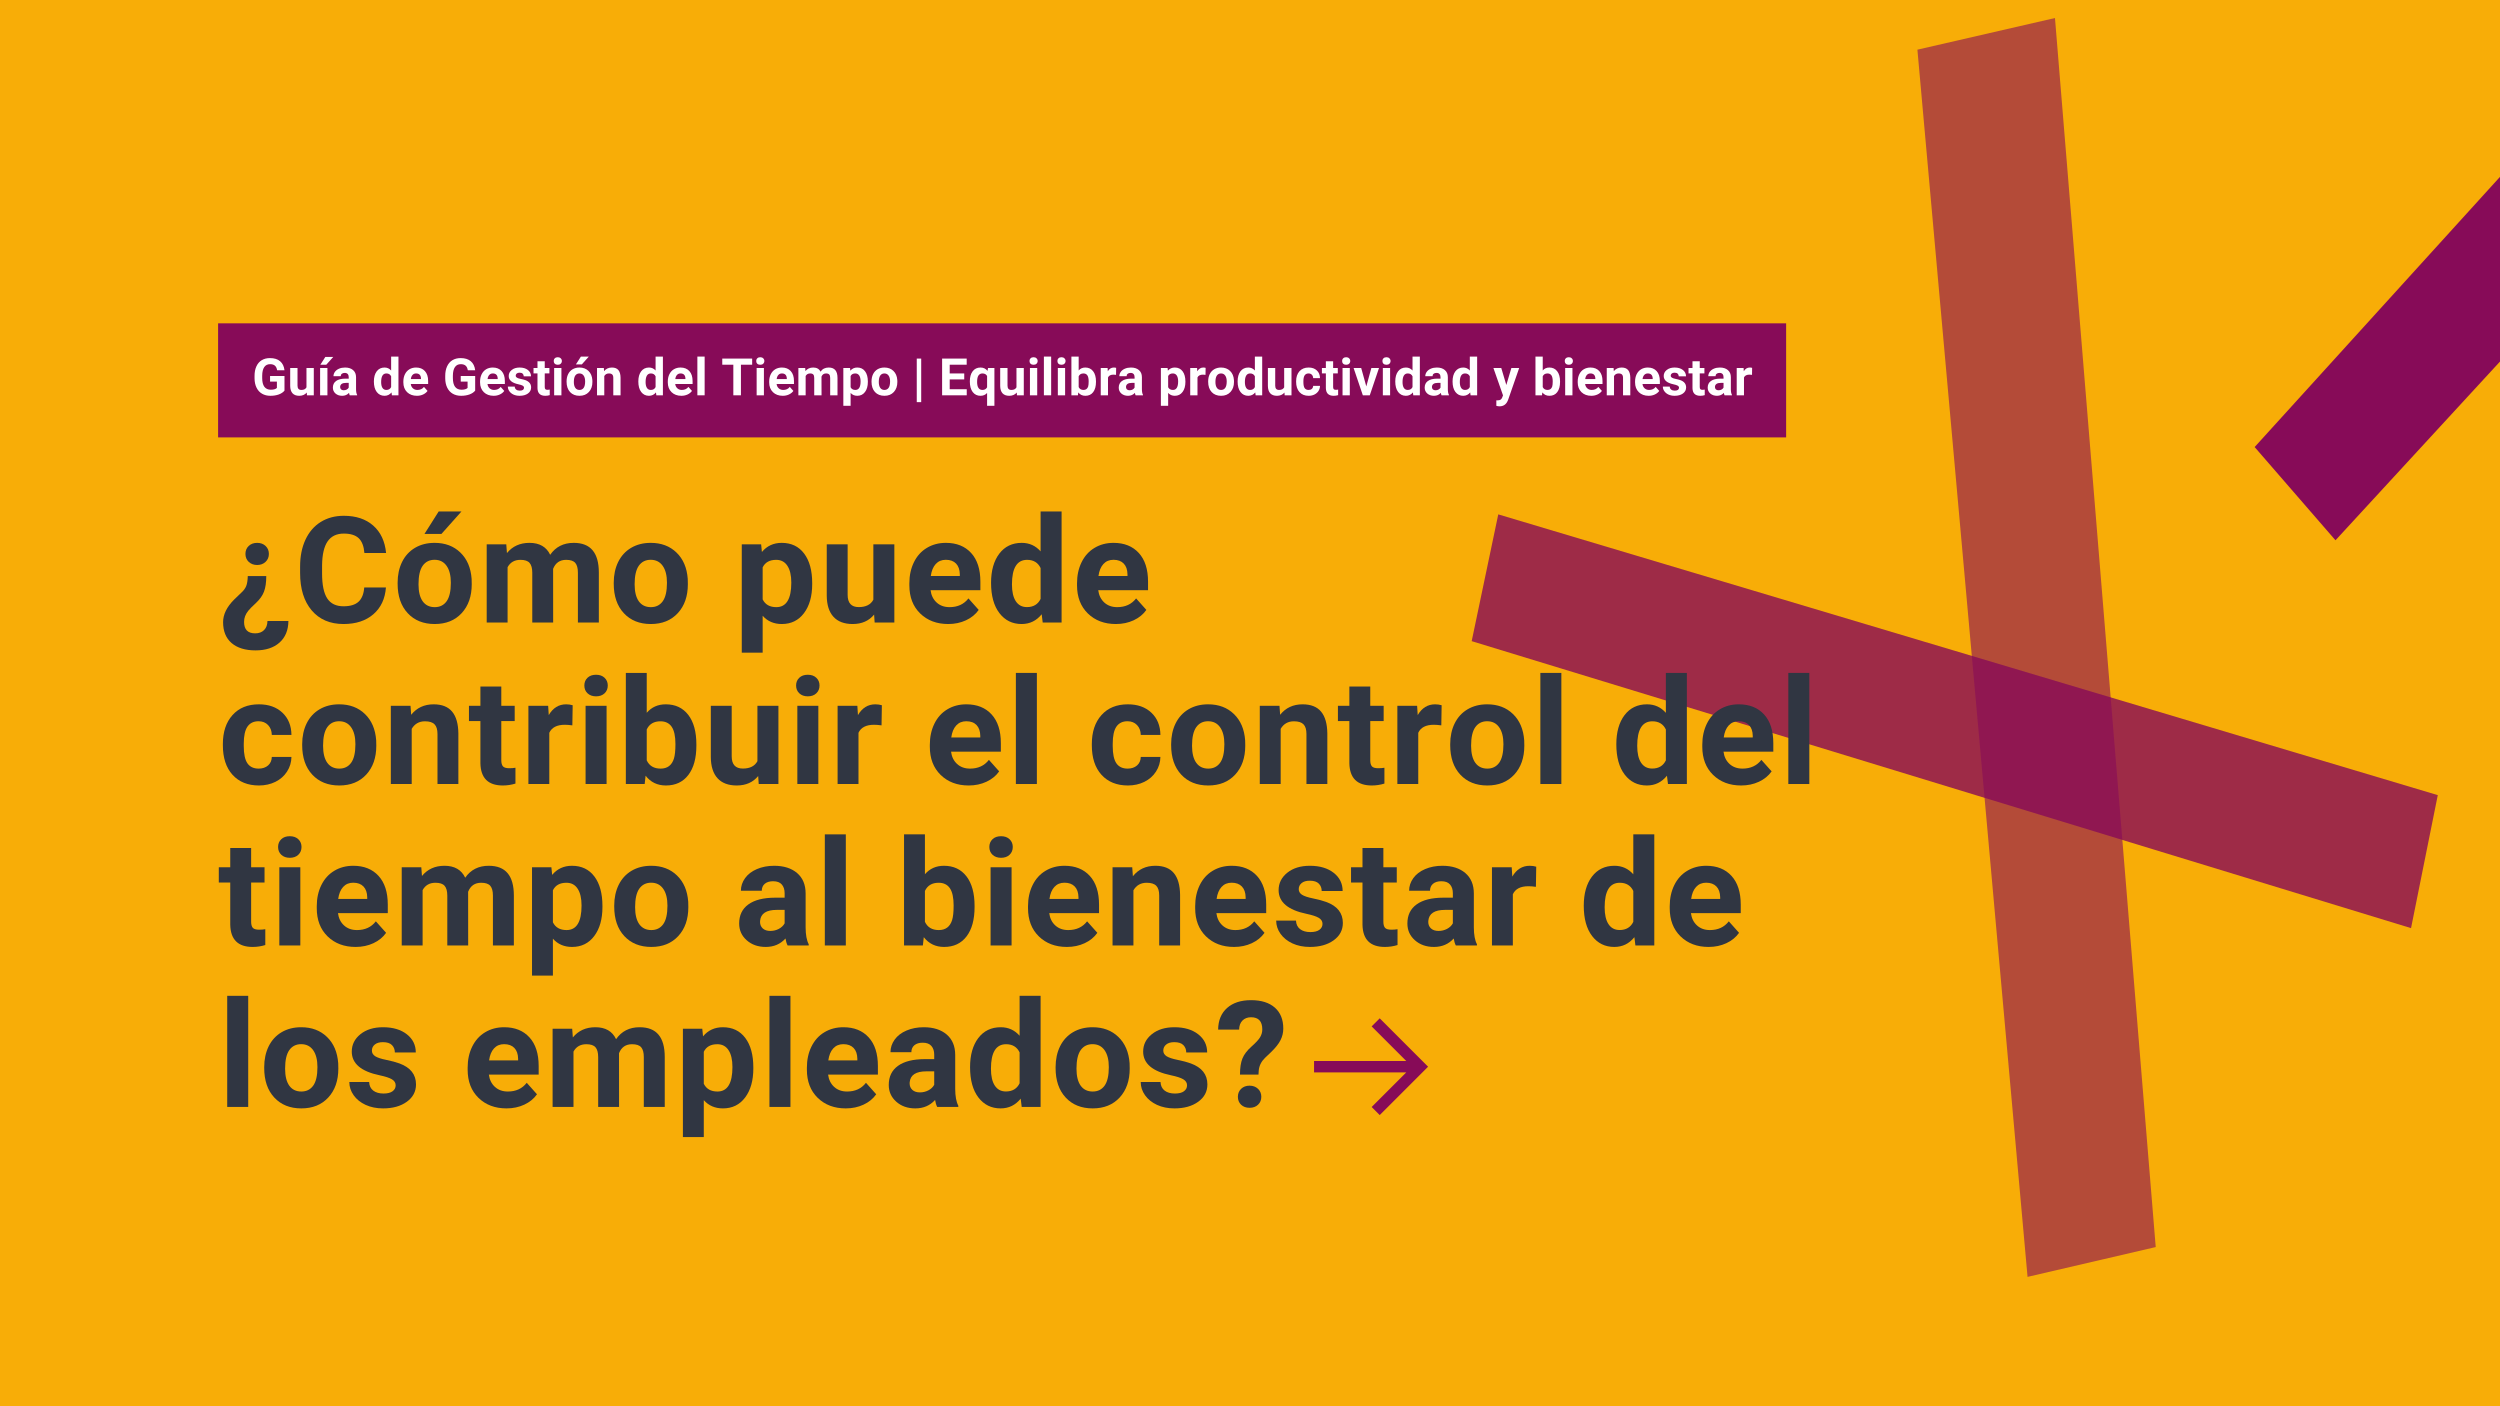 <svg xmlns="http://www.w3.org/2000/svg" xmlns:xlink="http://www.w3.org/1999/xlink" width="960" zoomAndPan="magnify" viewBox="0 0 720 405" height="540" preserveAspectRatio="xMidYMid meet" version="1.0"><defs><g/><clipPath id="3d018c6152"><path d="M 423 148 L 703 148 L 703 268 L 423 268 Z M 423 148 " clip-rule="nonzero"/></clipPath><clipPath id="2003fb5d8a"><path d="M 429.094 0 L 759.711 9.406 L 749.367 373.008 L 418.754 363.602 Z M 429.094 0 " clip-rule="nonzero"/></clipPath><clipPath id="ccd66a66a4"><path d="M 429.094 0 L 731.973 8.617 L 721.629 372.219 L 418.754 363.602 Z M 429.094 0 " clip-rule="nonzero"/></clipPath><clipPath id="1843d2b7dc"><path d="M 429.094 0 L 759.711 9.406 L 749.367 373.008 L 418.754 363.602 Z M 429.094 0 " clip-rule="nonzero"/></clipPath><clipPath id="03b5378c02"><path d="M 429.078 0.559 L 759.695 9.965 L 749.387 372.449 L 418.77 363.043 Z M 429.078 0.559 " clip-rule="nonzero"/></clipPath><clipPath id="95b712a5a9"><path d="M 649 35 L 720 35 L 720 156 L 649 156 Z M 649 35 " clip-rule="nonzero"/></clipPath><clipPath id="124539dbf5"><path d="M 429.094 0 L 759.711 9.406 L 749.367 373.008 L 418.754 363.602 Z M 429.094 0 " clip-rule="nonzero"/></clipPath><clipPath id="47f021f8a3"><path d="M 429.094 0 L 731.973 8.617 L 721.629 372.219 L 418.754 363.602 Z M 429.094 0 " clip-rule="nonzero"/></clipPath><clipPath id="80a1e93a78"><path d="M 429.094 0 L 759.711 9.406 L 749.367 373.008 L 418.754 363.602 Z M 429.094 0 " clip-rule="nonzero"/></clipPath><clipPath id="72f2018a65"><path d="M 429.078 0.559 L 759.695 9.965 L 749.387 372.449 L 418.77 363.043 Z M 429.078 0.559 " clip-rule="nonzero"/></clipPath><clipPath id="5d1c71abc2"><path d="M 552 5 L 621 5 L 621 368 L 552 368 Z M 552 5 " clip-rule="nonzero"/></clipPath><clipPath id="d5bbe43ab3"><path d="M 429.094 0 L 759.711 9.406 L 749.367 373.008 L 418.754 363.602 Z M 429.094 0 " clip-rule="nonzero"/></clipPath><clipPath id="3ddc085b9e"><path d="M 429.094 0 L 731.973 8.617 L 721.629 372.219 L 418.754 363.602 Z M 429.094 0 " clip-rule="nonzero"/></clipPath><clipPath id="888dde356b"><path d="M 429.094 0 L 759.711 9.406 L 749.367 373.008 L 418.754 363.602 Z M 429.094 0 " clip-rule="nonzero"/></clipPath><clipPath id="83286b4afb"><path d="M 429.078 0.559 L 759.695 9.965 L 749.387 372.449 L 418.77 363.043 Z M 429.078 0.559 " clip-rule="nonzero"/></clipPath><clipPath id="d92524e834"><path d="M 378.449 293.277 L 411.32 293.277 L 411.32 321.141 L 378.449 321.141 Z M 378.449 293.277 " clip-rule="nonzero"/></clipPath><clipPath id="e04a229b03"><path d="M 397.359 293.277 L 411.289 307.211 L 397.359 321.141 L 395.035 318.816 L 405.004 308.852 L 378.449 308.852 L 378.449 305.57 L 405.004 305.57 L 395.035 295.602 Z M 397.359 293.277 " clip-rule="nonzero"/></clipPath><clipPath id="09a92870ca"><path d="M 62.812 93.125 L 514.465 93.125 L 514.465 125.969 L 62.812 125.969 Z M 62.812 93.125 " clip-rule="nonzero"/></clipPath></defs><rect x="-72" width="864" fill="#ffffff" y="-40.5" height="486" fill-opacity="1"/><rect x="-72" width="864" fill="#f8ad07" y="-40.5" height="486" fill-opacity="1"/><g clip-path="url(#3d018c6152)"><g clip-path="url(#2003fb5d8a)"><g clip-path="url(#ccd66a66a4)"><g clip-path="url(#1843d2b7dc)"><g clip-path="url(#03b5378c02)"><path fill="#870b58" d="M 702.066 228.996 L 431.5 148.141 L 423.844 184.652 L 694.379 267.301 L 702.086 228.977 Z M 702.066 228.996 " fill-opacity="0.8" fill-rule="nonzero"/></g></g></g></g></g><g clip-path="url(#95b712a5a9)"><g clip-path="url(#124539dbf5)"><g clip-path="url(#47f021f8a3)"><g clip-path="url(#80a1e93a78)"><g clip-path="url(#72f2018a65)"><path fill="#870b58" d="M 649.336 128.75 L 672.621 155.602 L 758.219 62.602 L 734.348 35.129 Z M 649.336 128.75 " fill-opacity="1" fill-rule="nonzero"/></g></g></g></g></g><g clip-path="url(#5d1c71abc2)"><g clip-path="url(#d5bbe43ab3)"><g clip-path="url(#3ddc085b9e)"><g clip-path="url(#888dde356b)"><g clip-path="url(#83286b4afb)"><path fill="#870b58" d="M 552.211 14.305 L 583.934 367.742 L 620.848 359.156 L 591.832 5.188 Z M 552.211 14.305 " fill-opacity="0.6" fill-rule="nonzero"/></g></g></g></g></g><g fill="#303642" fill-opacity="1"><g transform="translate(62.812, 179.297)"><g><path d="M 13.875 -13.391 C 13.875 -11.547 13.656 -10.051 13.219 -8.906 C 12.789 -7.77 12.023 -6.688 10.922 -5.656 C 9.816 -4.633 9.066 -3.875 8.672 -3.375 C 8.273 -2.875 7.977 -2.363 7.781 -1.844 C 7.582 -1.332 7.484 -0.773 7.484 -0.172 C 7.484 2.016 8.551 3.109 10.688 3.109 C 11.75 3.109 12.598 2.797 13.234 2.172 C 13.867 1.547 14.195 0.672 14.219 -0.453 L 20.25 -0.453 C 20.219 2.211 19.359 4.289 17.672 5.781 C 15.992 7.27 13.695 8.016 10.781 8.016 C 7.832 8.016 5.535 7.312 3.891 5.906 C 2.254 4.5 1.438 2.488 1.438 -0.125 C 1.438 -2.332 2.5 -4.5 4.625 -6.625 L 6.641 -8.562 C 7.336 -9.188 7.82 -9.836 8.094 -10.516 C 8.363 -11.191 8.516 -12.148 8.547 -13.391 Z M 14.625 -19.766 C 14.625 -18.836 14.301 -18.07 13.656 -17.469 C 13.02 -16.875 12.219 -16.578 11.25 -16.578 C 10.281 -16.578 9.473 -16.875 8.828 -17.469 C 8.191 -18.07 7.875 -18.836 7.875 -19.766 C 7.875 -20.691 8.18 -21.453 8.797 -22.047 C 9.422 -22.648 10.238 -22.953 11.25 -22.953 C 12.258 -22.953 13.07 -22.648 13.688 -22.047 C 14.312 -21.453 14.625 -20.691 14.625 -19.766 Z M 14.625 -19.766 "/></g></g></g><g fill="#303642" fill-opacity="1"><g transform="translate(84.633, 179.297)"><g><path d="M 26.516 -10.109 C 26.273 -6.836 25.066 -4.266 22.891 -2.391 C 20.723 -0.516 17.863 0.422 14.312 0.422 C 10.426 0.422 7.367 -0.883 5.141 -3.5 C 2.91 -6.125 1.797 -9.719 1.797 -14.281 L 1.797 -16.141 C 1.797 -19.055 2.305 -21.625 3.328 -23.844 C 4.359 -26.07 5.828 -27.781 7.734 -28.969 C 9.648 -30.156 11.867 -30.75 14.391 -30.75 C 17.891 -30.75 20.707 -29.812 22.844 -27.938 C 24.988 -26.062 26.227 -23.426 26.562 -20.031 L 20.312 -20.031 C 20.156 -21.988 19.609 -23.41 18.672 -24.297 C 17.734 -25.18 16.305 -25.625 14.391 -25.625 C 12.305 -25.625 10.75 -24.875 9.719 -23.375 C 8.688 -21.883 8.156 -19.57 8.125 -16.438 L 8.125 -14.141 C 8.125 -10.867 8.617 -8.473 9.609 -6.953 C 10.598 -5.441 12.164 -4.688 14.312 -4.688 C 16.238 -4.688 17.676 -5.125 18.625 -6 C 19.582 -6.883 20.129 -8.254 20.266 -10.109 Z M 26.516 -10.109 "/></g></g></g><g fill="#303642" fill-opacity="1"><g transform="translate(113.14, 179.297)"><g><path d="M 1.375 -11.469 C 1.375 -13.707 1.801 -15.703 2.656 -17.453 C 3.52 -19.203 4.758 -20.555 6.375 -21.516 C 8 -22.473 9.879 -22.953 12.016 -22.953 C 15.055 -22.953 17.535 -22.02 19.453 -20.156 C 21.379 -18.301 22.457 -15.773 22.688 -12.578 L 22.719 -11.031 C 22.719 -7.582 21.754 -4.812 19.828 -2.719 C 17.898 -0.625 15.312 0.422 12.062 0.422 C 8.812 0.422 6.219 -0.617 4.281 -2.703 C 2.344 -4.785 1.375 -7.617 1.375 -11.203 Z M 7.391 -11.031 C 7.391 -8.895 7.789 -7.258 8.594 -6.125 C 9.406 -5 10.562 -4.438 12.062 -4.438 C 13.52 -4.438 14.656 -4.992 15.469 -6.109 C 16.289 -7.234 16.703 -9.02 16.703 -11.469 C 16.703 -13.57 16.289 -15.195 15.469 -16.344 C 14.656 -17.5 13.504 -18.078 12.016 -18.078 C 10.547 -18.078 9.406 -17.504 8.594 -16.359 C 7.789 -15.211 7.391 -13.438 7.391 -11.031 Z M 13.203 -32 L 19.766 -32 L 14 -25.531 L 9.109 -25.531 Z M 13.203 -32 "/></g></g></g><g fill="#303642" fill-opacity="1"><g transform="translate(137.857, 179.297)"><g><path d="M 7.953 -22.531 L 8.141 -20.016 C 9.742 -21.973 11.906 -22.953 14.625 -22.953 C 17.52 -22.953 19.508 -21.805 20.594 -19.516 C 22.176 -21.805 24.438 -22.953 27.375 -22.953 C 29.812 -22.953 31.625 -22.238 32.812 -20.812 C 34.008 -19.395 34.609 -17.254 34.609 -14.391 L 34.609 0 L 28.578 0 L 28.578 -14.375 C 28.578 -15.645 28.328 -16.578 27.828 -17.172 C 27.328 -17.766 26.445 -18.062 25.188 -18.062 C 23.375 -18.062 22.125 -17.195 21.438 -15.469 L 21.453 0 L 15.438 0 L 15.438 -14.344 C 15.438 -15.656 15.176 -16.602 14.656 -17.188 C 14.145 -17.77 13.27 -18.062 12.031 -18.062 C 10.332 -18.062 9.098 -17.352 8.328 -15.938 L 8.328 0 L 2.312 0 L 2.312 -22.531 Z M 7.953 -22.531 "/></g></g></g><g fill="#303642" fill-opacity="1"><g transform="translate(175.382, 179.297)"><g><path d="M 1.375 -11.469 C 1.375 -13.707 1.801 -15.703 2.656 -17.453 C 3.52 -19.203 4.758 -20.555 6.375 -21.516 C 8 -22.473 9.879 -22.953 12.016 -22.953 C 15.055 -22.953 17.535 -22.02 19.453 -20.156 C 21.379 -18.301 22.457 -15.773 22.688 -12.578 L 22.719 -11.031 C 22.719 -7.582 21.754 -4.812 19.828 -2.719 C 17.898 -0.625 15.312 0.422 12.062 0.422 C 8.812 0.422 6.219 -0.617 4.281 -2.703 C 2.344 -4.785 1.375 -7.617 1.375 -11.203 Z M 7.391 -11.031 C 7.391 -8.895 7.789 -7.258 8.594 -6.125 C 9.406 -5 10.562 -4.438 12.062 -4.438 C 13.52 -4.438 14.656 -4.992 15.469 -6.109 C 16.289 -7.234 16.703 -9.02 16.703 -11.469 C 16.703 -13.57 16.289 -15.195 15.469 -16.344 C 14.656 -17.5 13.504 -18.078 12.016 -18.078 C 10.547 -18.078 9.406 -17.504 8.594 -16.359 C 7.789 -15.211 7.391 -13.438 7.391 -11.031 Z M 7.391 -11.031 "/></g></g></g><g fill="#303642" fill-opacity="1"><g transform="translate(200.099, 179.297)"><g/></g></g><g fill="#303642" fill-opacity="1"><g transform="translate(211.318, 179.297)"><g><path d="M 22.594 -11.062 C 22.594 -7.594 21.805 -4.812 20.234 -2.719 C 18.66 -0.625 16.531 0.422 13.844 0.422 C 11.57 0.422 9.734 -0.367 8.328 -1.953 L 8.328 8.672 L 2.312 8.672 L 2.312 -22.531 L 7.891 -22.531 L 8.109 -20.328 C 9.566 -22.078 11.469 -22.953 13.812 -22.953 C 16.582 -22.953 18.738 -21.922 20.281 -19.859 C 21.82 -17.805 22.594 -14.977 22.594 -11.375 Z M 16.578 -11.5 C 16.578 -13.594 16.203 -15.207 15.453 -16.344 C 14.711 -17.488 13.633 -18.062 12.219 -18.062 C 10.332 -18.062 9.035 -17.336 8.328 -15.891 L 8.328 -6.672 C 9.066 -5.18 10.379 -4.438 12.266 -4.438 C 15.141 -4.438 16.578 -6.789 16.578 -11.5 Z M 16.578 -11.5 "/></g></g></g><g fill="#303642" fill-opacity="1"><g transform="translate(235.931, 179.297)"><g><path d="M 15.812 -2.297 C 14.32 -0.484 12.266 0.422 9.641 0.422 C 7.223 0.422 5.379 -0.27 4.109 -1.656 C 2.836 -3.051 2.191 -5.086 2.172 -7.766 L 2.172 -22.531 L 8.188 -22.531 L 8.188 -7.984 C 8.188 -5.629 9.254 -4.453 11.391 -4.453 C 13.43 -4.453 14.832 -5.16 15.594 -6.578 L 15.594 -22.531 L 21.641 -22.531 L 21.641 0 L 15.969 0 Z M 15.812 -2.297 "/></g></g></g><g fill="#303642" fill-opacity="1"><g transform="translate(260.397, 179.297)"><g><path d="M 12.688 0.422 C 9.383 0.422 6.691 -0.594 4.609 -2.625 C 2.535 -4.656 1.5 -7.352 1.5 -10.719 L 1.5 -11.312 C 1.5 -13.57 1.938 -15.594 2.812 -17.375 C 3.688 -19.164 4.926 -20.539 6.531 -21.5 C 8.133 -22.469 9.961 -22.953 12.016 -22.953 C 15.098 -22.953 17.523 -21.977 19.297 -20.031 C 21.066 -18.094 21.953 -15.336 21.953 -11.766 L 21.953 -9.312 L 7.609 -9.312 C 7.797 -7.844 8.379 -6.66 9.359 -5.766 C 10.336 -4.879 11.578 -4.438 13.078 -4.438 C 15.398 -4.438 17.211 -5.273 18.516 -6.953 L 21.469 -3.641 C 20.57 -2.367 19.352 -1.375 17.812 -0.656 C 16.27 0.062 14.562 0.422 12.688 0.422 Z M 12 -18.078 C 10.801 -18.078 9.832 -17.672 9.094 -16.859 C 8.352 -16.055 7.879 -14.906 7.672 -13.406 L 16.031 -13.406 L 16.031 -13.891 C 16.008 -15.223 15.648 -16.254 14.953 -16.984 C 14.254 -17.711 13.27 -18.078 12 -18.078 Z M 12 -18.078 "/></g></g></g><g fill="#303642" fill-opacity="1"><g transform="translate(284.051, 179.297)"><g><path d="M 1.375 -11.438 C 1.375 -14.945 2.16 -17.742 3.734 -19.828 C 5.316 -21.91 7.473 -22.953 10.203 -22.953 C 12.398 -22.953 14.211 -22.133 15.641 -20.5 L 15.641 -32 L 21.688 -32 L 21.688 0 L 16.25 0 L 15.953 -2.391 C 14.453 -0.516 12.523 0.422 10.172 0.422 C 7.516 0.422 5.383 -0.625 3.781 -2.719 C 2.176 -4.812 1.375 -7.719 1.375 -11.438 Z M 7.391 -11 C 7.391 -8.883 7.758 -7.266 8.5 -6.141 C 9.238 -5.016 10.305 -4.453 11.703 -4.453 C 13.566 -4.453 14.879 -5.238 15.641 -6.812 L 15.641 -15.703 C 14.891 -17.273 13.594 -18.062 11.75 -18.062 C 8.844 -18.062 7.391 -15.707 7.391 -11 Z M 7.391 -11 "/></g></g></g><g fill="#303642" fill-opacity="1"><g transform="translate(308.684, 179.297)"><g><path d="M 12.688 0.422 C 9.383 0.422 6.691 -0.594 4.609 -2.625 C 2.535 -4.656 1.5 -7.352 1.5 -10.719 L 1.5 -11.312 C 1.5 -13.57 1.938 -15.594 2.812 -17.375 C 3.688 -19.164 4.926 -20.539 6.531 -21.5 C 8.133 -22.469 9.961 -22.953 12.016 -22.953 C 15.098 -22.953 17.523 -21.977 19.297 -20.031 C 21.066 -18.094 21.953 -15.336 21.953 -11.766 L 21.953 -9.312 L 7.609 -9.312 C 7.797 -7.844 8.379 -6.66 9.359 -5.766 C 10.336 -4.879 11.578 -4.438 13.078 -4.438 C 15.398 -4.438 17.211 -5.273 18.516 -6.953 L 21.469 -3.641 C 20.57 -2.367 19.352 -1.375 17.812 -0.656 C 16.27 0.062 14.562 0.422 12.688 0.422 Z M 12 -18.078 C 10.801 -18.078 9.832 -17.672 9.094 -16.859 C 8.352 -16.055 7.879 -14.906 7.672 -13.406 L 16.031 -13.406 L 16.031 -13.891 C 16.008 -15.223 15.648 -16.254 14.953 -16.984 C 14.254 -17.711 13.27 -18.078 12 -18.078 Z M 12 -18.078 "/></g></g></g><g fill="#303642" fill-opacity="1"><g transform="translate(62.812, 225.797)"><g><path d="M 11.688 -4.438 C 12.789 -4.438 13.691 -4.738 14.391 -5.344 C 15.086 -5.957 15.445 -6.773 15.469 -7.797 L 21.125 -7.797 C 21.102 -6.266 20.68 -4.863 19.859 -3.594 C 19.047 -2.32 17.926 -1.332 16.5 -0.625 C 15.082 0.07 13.508 0.422 11.781 0.422 C 8.562 0.422 6.02 -0.602 4.156 -2.656 C 2.301 -4.707 1.375 -7.535 1.375 -11.141 L 1.375 -11.531 C 1.375 -15.008 2.297 -17.781 4.141 -19.844 C 5.992 -21.914 8.531 -22.953 11.75 -22.953 C 14.562 -22.953 16.816 -22.148 18.516 -20.547 C 20.223 -18.941 21.094 -16.805 21.125 -14.141 L 15.469 -14.141 C 15.445 -15.305 15.086 -16.254 14.391 -16.984 C 13.691 -17.711 12.773 -18.078 11.641 -18.078 C 10.242 -18.078 9.188 -17.566 8.469 -16.547 C 7.75 -15.523 7.391 -13.867 7.391 -11.578 L 7.391 -10.953 C 7.391 -8.641 7.742 -6.973 8.453 -5.953 C 9.16 -4.941 10.238 -4.438 11.688 -4.438 Z M 11.688 -4.438 "/></g></g></g><g fill="#303642" fill-opacity="1"><g transform="translate(85.654, 225.797)"><g><path d="M 1.375 -11.469 C 1.375 -13.707 1.801 -15.703 2.656 -17.453 C 3.52 -19.203 4.758 -20.555 6.375 -21.516 C 8 -22.473 9.879 -22.953 12.016 -22.953 C 15.055 -22.953 17.535 -22.02 19.453 -20.156 C 21.379 -18.301 22.457 -15.773 22.688 -12.578 L 22.719 -11.031 C 22.719 -7.582 21.754 -4.812 19.828 -2.719 C 17.898 -0.625 15.312 0.422 12.062 0.422 C 8.812 0.422 6.219 -0.617 4.281 -2.703 C 2.344 -4.785 1.375 -7.617 1.375 -11.203 Z M 7.391 -11.031 C 7.391 -8.895 7.789 -7.258 8.594 -6.125 C 9.406 -5 10.562 -4.438 12.062 -4.438 C 13.52 -4.438 14.656 -4.992 15.469 -6.109 C 16.289 -7.234 16.703 -9.02 16.703 -11.469 C 16.703 -13.57 16.289 -15.195 15.469 -16.344 C 14.656 -17.5 13.504 -18.078 12.016 -18.078 C 10.547 -18.078 9.406 -17.504 8.594 -16.359 C 7.789 -15.211 7.391 -13.438 7.391 -11.031 Z M 7.391 -11.031 "/></g></g></g><g fill="#303642" fill-opacity="1"><g transform="translate(110.37, 225.797)"><g><path d="M 7.859 -22.531 L 8.047 -19.938 C 9.648 -21.945 11.805 -22.953 14.516 -22.953 C 16.898 -22.953 18.676 -22.25 19.844 -20.844 C 21.008 -19.445 21.609 -17.352 21.641 -14.562 L 21.641 0 L 15.625 0 L 15.625 -14.406 C 15.625 -15.688 15.344 -16.613 14.781 -17.188 C 14.227 -17.77 13.305 -18.062 12.016 -18.062 C 10.328 -18.062 9.055 -17.336 8.203 -15.891 L 8.203 0 L 2.188 0 L 2.188 -22.531 Z M 7.859 -22.531 "/></g></g></g><g fill="#303642" fill-opacity="1"><g transform="translate(134.857, 225.797)"><g><path d="M 9.516 -28.078 L 9.516 -22.531 L 13.375 -22.531 L 13.375 -18.125 L 9.516 -18.125 L 9.516 -6.875 C 9.516 -6.039 9.676 -5.441 10 -5.078 C 10.32 -4.723 10.93 -4.547 11.828 -4.547 C 12.492 -4.547 13.082 -4.594 13.594 -4.688 L 13.594 -0.125 C 12.414 0.238 11.203 0.422 9.953 0.422 C 5.734 0.422 3.582 -1.711 3.5 -5.984 L 3.5 -18.125 L 0.203 -18.125 L 0.203 -22.531 L 3.5 -22.531 L 3.5 -28.078 Z M 9.516 -28.078 "/></g></g></g><g fill="#303642" fill-opacity="1"><g transform="translate(149.868, 225.797)"><g><path d="M 14.969 -16.891 C 14.156 -17.004 13.438 -17.062 12.812 -17.062 C 10.531 -17.062 9.035 -16.289 8.328 -14.75 L 8.328 0 L 2.312 0 L 2.312 -22.531 L 8 -22.531 L 8.172 -19.844 C 9.379 -21.914 11.051 -22.953 13.188 -22.953 C 13.852 -22.953 14.477 -22.863 15.062 -22.688 Z M 14.969 -16.891 "/></g></g></g><g fill="#303642" fill-opacity="1"><g transform="translate(166.024, 225.797)"><g><path d="M 8.672 0 L 2.625 0 L 2.625 -22.531 L 8.672 -22.531 Z M 2.266 -28.375 C 2.266 -29.27 2.566 -30.008 3.172 -30.594 C 3.773 -31.176 4.598 -31.469 5.641 -31.469 C 6.672 -31.469 7.488 -31.176 8.094 -30.594 C 8.707 -30.008 9.016 -29.27 9.016 -28.375 C 9.016 -27.457 8.707 -26.707 8.094 -26.125 C 7.477 -25.539 6.66 -25.25 5.641 -25.25 C 4.629 -25.25 3.812 -25.539 3.188 -26.125 C 2.57 -26.707 2.266 -27.457 2.266 -28.375 Z M 2.266 -28.375 "/></g></g></g><g fill="#303642" fill-opacity="1"><g transform="translate(177.931, 225.797)"><g><path d="M 22.625 -11.062 C 22.625 -7.445 21.852 -4.629 20.312 -2.609 C 18.77 -0.586 16.613 0.422 13.844 0.422 C 11.406 0.422 9.457 -0.516 8 -2.391 L 7.734 0 L 2.312 0 L 2.312 -32 L 8.328 -32 L 8.328 -20.516 C 9.723 -22.141 11.551 -22.953 13.812 -22.953 C 16.562 -22.953 18.719 -21.941 20.281 -19.922 C 21.844 -17.898 22.625 -15.055 22.625 -11.391 Z M 16.594 -11.5 C 16.594 -13.77 16.234 -15.43 15.516 -16.484 C 14.797 -17.535 13.719 -18.062 12.281 -18.062 C 10.375 -18.062 9.055 -17.273 8.328 -15.703 L 8.328 -6.812 C 9.066 -5.227 10.398 -4.438 12.328 -4.438 C 14.273 -4.438 15.551 -5.395 16.156 -7.312 C 16.445 -8.227 16.594 -9.625 16.594 -11.5 Z M 16.594 -11.5 "/></g></g></g><g fill="#303642" fill-opacity="1"><g transform="translate(202.543, 225.797)"><g><path d="M 15.812 -2.297 C 14.32 -0.484 12.266 0.422 9.641 0.422 C 7.223 0.422 5.379 -0.27 4.109 -1.656 C 2.836 -3.051 2.191 -5.086 2.172 -7.766 L 2.172 -22.531 L 8.188 -22.531 L 8.188 -7.984 C 8.188 -5.629 9.254 -4.453 11.391 -4.453 C 13.43 -4.453 14.832 -5.16 15.594 -6.578 L 15.594 -22.531 L 21.641 -22.531 L 21.641 0 L 15.969 0 Z M 15.812 -2.297 "/></g></g></g><g fill="#303642" fill-opacity="1"><g transform="translate(227.009, 225.797)"><g><path d="M 8.672 0 L 2.625 0 L 2.625 -22.531 L 8.672 -22.531 Z M 2.266 -28.375 C 2.266 -29.27 2.566 -30.008 3.172 -30.594 C 3.773 -31.176 4.598 -31.469 5.641 -31.469 C 6.672 -31.469 7.488 -31.176 8.094 -30.594 C 8.707 -30.008 9.016 -29.27 9.016 -28.375 C 9.016 -27.457 8.707 -26.707 8.094 -26.125 C 7.477 -25.539 6.66 -25.25 5.641 -25.25 C 4.629 -25.25 3.812 -25.539 3.188 -26.125 C 2.57 -26.707 2.266 -27.457 2.266 -28.375 Z M 2.266 -28.375 "/></g></g></g><g fill="#303642" fill-opacity="1"><g transform="translate(238.916, 225.797)"><g><path d="M 14.969 -16.891 C 14.156 -17.004 13.438 -17.062 12.812 -17.062 C 10.531 -17.062 9.035 -16.289 8.328 -14.75 L 8.328 0 L 2.312 0 L 2.312 -22.531 L 8 -22.531 L 8.172 -19.844 C 9.379 -21.914 11.051 -22.953 13.188 -22.953 C 13.852 -22.953 14.477 -22.863 15.062 -22.688 Z M 14.969 -16.891 "/></g></g></g><g fill="#303642" fill-opacity="1"><g transform="translate(255.072, 225.797)"><g/></g></g><g fill="#303642" fill-opacity="1"><g transform="translate(266.292, 225.797)"><g><path d="M 12.688 0.422 C 9.383 0.422 6.691 -0.594 4.609 -2.625 C 2.535 -4.656 1.5 -7.352 1.5 -10.719 L 1.5 -11.312 C 1.5 -13.57 1.938 -15.594 2.812 -17.375 C 3.688 -19.164 4.926 -20.539 6.531 -21.5 C 8.133 -22.469 9.961 -22.953 12.016 -22.953 C 15.098 -22.953 17.523 -21.977 19.297 -20.031 C 21.066 -18.094 21.953 -15.336 21.953 -11.766 L 21.953 -9.312 L 7.609 -9.312 C 7.797 -7.844 8.379 -6.66 9.359 -5.766 C 10.336 -4.879 11.578 -4.438 13.078 -4.438 C 15.398 -4.438 17.211 -5.273 18.516 -6.953 L 21.469 -3.641 C 20.57 -2.367 19.352 -1.375 17.812 -0.656 C 16.27 0.062 14.562 0.422 12.688 0.422 Z M 12 -18.078 C 10.801 -18.078 9.832 -17.672 9.094 -16.859 C 8.352 -16.055 7.879 -14.906 7.672 -13.406 L 16.031 -13.406 L 16.031 -13.891 C 16.008 -15.223 15.648 -16.254 14.953 -16.984 C 14.254 -17.711 13.27 -18.078 12 -18.078 Z M 12 -18.078 "/></g></g></g><g fill="#303642" fill-opacity="1"><g transform="translate(289.946, 225.797)"><g><path d="M 8.672 0 L 2.625 0 L 2.625 -32 L 8.672 -32 Z M 8.672 0 "/></g></g></g><g fill="#303642" fill-opacity="1"><g transform="translate(301.853, 225.797)"><g/></g></g><g fill="#303642" fill-opacity="1"><g transform="translate(313.073, 225.797)"><g><path d="M 11.688 -4.438 C 12.789 -4.438 13.691 -4.738 14.391 -5.344 C 15.086 -5.957 15.445 -6.773 15.469 -7.797 L 21.125 -7.797 C 21.102 -6.266 20.68 -4.863 19.859 -3.594 C 19.047 -2.32 17.926 -1.332 16.5 -0.625 C 15.082 0.07 13.508 0.422 11.781 0.422 C 8.562 0.422 6.02 -0.602 4.156 -2.656 C 2.301 -4.707 1.375 -7.535 1.375 -11.141 L 1.375 -11.531 C 1.375 -15.008 2.297 -17.781 4.141 -19.844 C 5.992 -21.914 8.531 -22.953 11.75 -22.953 C 14.562 -22.953 16.816 -22.148 18.516 -20.547 C 20.223 -18.941 21.094 -16.805 21.125 -14.141 L 15.469 -14.141 C 15.445 -15.305 15.086 -16.254 14.391 -16.984 C 13.691 -17.711 12.773 -18.078 11.641 -18.078 C 10.242 -18.078 9.188 -17.566 8.469 -16.547 C 7.75 -15.523 7.391 -13.867 7.391 -11.578 L 7.391 -10.953 C 7.391 -8.641 7.742 -6.973 8.453 -5.953 C 9.16 -4.941 10.238 -4.438 11.688 -4.438 Z M 11.688 -4.438 "/></g></g></g><g fill="#303642" fill-opacity="1"><g transform="translate(335.915, 225.797)"><g><path d="M 1.375 -11.469 C 1.375 -13.707 1.801 -15.703 2.656 -17.453 C 3.52 -19.203 4.758 -20.555 6.375 -21.516 C 8 -22.473 9.879 -22.953 12.016 -22.953 C 15.055 -22.953 17.535 -22.02 19.453 -20.156 C 21.379 -18.301 22.457 -15.773 22.688 -12.578 L 22.719 -11.031 C 22.719 -7.582 21.754 -4.812 19.828 -2.719 C 17.898 -0.625 15.312 0.422 12.062 0.422 C 8.812 0.422 6.219 -0.617 4.281 -2.703 C 2.344 -4.785 1.375 -7.617 1.375 -11.203 Z M 7.391 -11.031 C 7.391 -8.895 7.789 -7.258 8.594 -6.125 C 9.406 -5 10.562 -4.438 12.062 -4.438 C 13.52 -4.438 14.656 -4.992 15.469 -6.109 C 16.289 -7.234 16.703 -9.02 16.703 -11.469 C 16.703 -13.57 16.289 -15.195 15.469 -16.344 C 14.656 -17.5 13.504 -18.078 12.016 -18.078 C 10.547 -18.078 9.406 -17.504 8.594 -16.359 C 7.789 -15.211 7.391 -13.438 7.391 -11.031 Z M 7.391 -11.031 "/></g></g></g><g fill="#303642" fill-opacity="1"><g transform="translate(360.631, 225.797)"><g><path d="M 7.859 -22.531 L 8.047 -19.938 C 9.648 -21.945 11.805 -22.953 14.516 -22.953 C 16.898 -22.953 18.676 -22.25 19.844 -20.844 C 21.008 -19.445 21.609 -17.352 21.641 -14.562 L 21.641 0 L 15.625 0 L 15.625 -14.406 C 15.625 -15.688 15.344 -16.613 14.781 -17.188 C 14.227 -17.77 13.305 -18.062 12.016 -18.062 C 10.328 -18.062 9.055 -17.336 8.203 -15.891 L 8.203 0 L 2.188 0 L 2.188 -22.531 Z M 7.859 -22.531 "/></g></g></g><g fill="#303642" fill-opacity="1"><g transform="translate(385.118, 225.797)"><g><path d="M 9.516 -28.078 L 9.516 -22.531 L 13.375 -22.531 L 13.375 -18.125 L 9.516 -18.125 L 9.516 -6.875 C 9.516 -6.039 9.676 -5.441 10 -5.078 C 10.32 -4.723 10.93 -4.547 11.828 -4.547 C 12.492 -4.547 13.082 -4.594 13.594 -4.688 L 13.594 -0.125 C 12.414 0.238 11.203 0.422 9.953 0.422 C 5.734 0.422 3.582 -1.711 3.5 -5.984 L 3.5 -18.125 L 0.203 -18.125 L 0.203 -22.531 L 3.5 -22.531 L 3.5 -28.078 Z M 9.516 -28.078 "/></g></g></g><g fill="#303642" fill-opacity="1"><g transform="translate(400.129, 225.797)"><g><path d="M 14.969 -16.891 C 14.156 -17.004 13.438 -17.062 12.812 -17.062 C 10.531 -17.062 9.035 -16.289 8.328 -14.75 L 8.328 0 L 2.312 0 L 2.312 -22.531 L 8 -22.531 L 8.172 -19.844 C 9.379 -21.914 11.051 -22.953 13.188 -22.953 C 13.852 -22.953 14.477 -22.863 15.062 -22.688 Z M 14.969 -16.891 "/></g></g></g><g fill="#303642" fill-opacity="1"><g transform="translate(416.285, 225.797)"><g><path d="M 1.375 -11.469 C 1.375 -13.707 1.801 -15.703 2.656 -17.453 C 3.52 -19.203 4.758 -20.555 6.375 -21.516 C 8 -22.473 9.879 -22.953 12.016 -22.953 C 15.055 -22.953 17.535 -22.02 19.453 -20.156 C 21.379 -18.301 22.457 -15.773 22.688 -12.578 L 22.719 -11.031 C 22.719 -7.582 21.754 -4.812 19.828 -2.719 C 17.898 -0.625 15.312 0.422 12.062 0.422 C 8.812 0.422 6.219 -0.617 4.281 -2.703 C 2.344 -4.785 1.375 -7.617 1.375 -11.203 Z M 7.391 -11.031 C 7.391 -8.895 7.789 -7.258 8.594 -6.125 C 9.406 -5 10.562 -4.438 12.062 -4.438 C 13.52 -4.438 14.656 -4.992 15.469 -6.109 C 16.289 -7.234 16.703 -9.02 16.703 -11.469 C 16.703 -13.57 16.289 -15.195 15.469 -16.344 C 14.656 -17.5 13.504 -18.078 12.016 -18.078 C 10.547 -18.078 9.406 -17.504 8.594 -16.359 C 7.789 -15.211 7.391 -13.438 7.391 -11.031 Z M 7.391 -11.031 "/></g></g></g><g fill="#303642" fill-opacity="1"><g transform="translate(441.001, 225.797)"><g><path d="M 8.672 0 L 2.625 0 L 2.625 -32 L 8.672 -32 Z M 8.672 0 "/></g></g></g><g fill="#303642" fill-opacity="1"><g transform="translate(452.908, 225.797)"><g/></g></g><g fill="#303642" fill-opacity="1"><g transform="translate(464.128, 225.797)"><g><path d="M 1.375 -11.438 C 1.375 -14.945 2.16 -17.742 3.734 -19.828 C 5.316 -21.91 7.473 -22.953 10.203 -22.953 C 12.398 -22.953 14.211 -22.133 15.641 -20.5 L 15.641 -32 L 21.688 -32 L 21.688 0 L 16.25 0 L 15.953 -2.391 C 14.453 -0.516 12.523 0.422 10.172 0.422 C 7.516 0.422 5.383 -0.625 3.781 -2.719 C 2.176 -4.812 1.375 -7.719 1.375 -11.438 Z M 7.391 -11 C 7.391 -8.883 7.758 -7.266 8.5 -6.141 C 9.238 -5.016 10.305 -4.453 11.703 -4.453 C 13.566 -4.453 14.879 -5.238 15.641 -6.812 L 15.641 -15.703 C 14.891 -17.273 13.594 -18.062 11.75 -18.062 C 8.844 -18.062 7.391 -15.707 7.391 -11 Z M 7.391 -11 "/></g></g></g><g fill="#303642" fill-opacity="1"><g transform="translate(488.761, 225.797)"><g><path d="M 12.688 0.422 C 9.383 0.422 6.691 -0.594 4.609 -2.625 C 2.535 -4.656 1.5 -7.352 1.5 -10.719 L 1.5 -11.312 C 1.5 -13.57 1.938 -15.594 2.812 -17.375 C 3.688 -19.164 4.926 -20.539 6.531 -21.5 C 8.133 -22.469 9.961 -22.953 12.016 -22.953 C 15.098 -22.953 17.523 -21.977 19.297 -20.031 C 21.066 -18.094 21.953 -15.336 21.953 -11.766 L 21.953 -9.312 L 7.609 -9.312 C 7.797 -7.844 8.379 -6.66 9.359 -5.766 C 10.336 -4.879 11.578 -4.438 13.078 -4.438 C 15.398 -4.438 17.211 -5.273 18.516 -6.953 L 21.469 -3.641 C 20.57 -2.367 19.352 -1.375 17.812 -0.656 C 16.27 0.062 14.562 0.422 12.688 0.422 Z M 12 -18.078 C 10.801 -18.078 9.832 -17.672 9.094 -16.859 C 8.352 -16.055 7.879 -14.906 7.672 -13.406 L 16.031 -13.406 L 16.031 -13.891 C 16.008 -15.223 15.648 -16.254 14.953 -16.984 C 14.254 -17.711 13.27 -18.078 12 -18.078 Z M 12 -18.078 "/></g></g></g><g fill="#303642" fill-opacity="1"><g transform="translate(512.415, 225.797)"><g><path d="M 8.672 0 L 2.625 0 L 2.625 -32 L 8.672 -32 Z M 8.672 0 "/></g></g></g><g fill="#303642" fill-opacity="1"><g transform="translate(62.812, 272.297)"><g><path d="M 9.516 -28.078 L 9.516 -22.531 L 13.375 -22.531 L 13.375 -18.125 L 9.516 -18.125 L 9.516 -6.875 C 9.516 -6.039 9.676 -5.441 10 -5.078 C 10.32 -4.723 10.93 -4.547 11.828 -4.547 C 12.492 -4.547 13.082 -4.594 13.594 -4.688 L 13.594 -0.125 C 12.414 0.238 11.203 0.422 9.953 0.422 C 5.734 0.422 3.582 -1.711 3.5 -5.984 L 3.5 -18.125 L 0.203 -18.125 L 0.203 -22.531 L 3.5 -22.531 L 3.5 -28.078 Z M 9.516 -28.078 "/></g></g></g><g fill="#303642" fill-opacity="1"><g transform="translate(77.822, 272.297)"><g><path d="M 8.672 0 L 2.625 0 L 2.625 -22.531 L 8.672 -22.531 Z M 2.266 -28.375 C 2.266 -29.27 2.566 -30.008 3.172 -30.594 C 3.773 -31.176 4.598 -31.469 5.641 -31.469 C 6.672 -31.469 7.488 -31.176 8.094 -30.594 C 8.707 -30.008 9.016 -29.27 9.016 -28.375 C 9.016 -27.457 8.707 -26.707 8.094 -26.125 C 7.477 -25.539 6.66 -25.25 5.641 -25.25 C 4.629 -25.25 3.812 -25.539 3.188 -26.125 C 2.57 -26.707 2.266 -27.457 2.266 -28.375 Z M 2.266 -28.375 "/></g></g></g><g fill="#303642" fill-opacity="1"><g transform="translate(89.729, 272.297)"><g><path d="M 12.688 0.422 C 9.383 0.422 6.691 -0.594 4.609 -2.625 C 2.535 -4.656 1.5 -7.352 1.5 -10.719 L 1.5 -11.312 C 1.5 -13.57 1.938 -15.594 2.812 -17.375 C 3.688 -19.164 4.926 -20.539 6.531 -21.5 C 8.133 -22.469 9.961 -22.953 12.016 -22.953 C 15.098 -22.953 17.523 -21.977 19.297 -20.031 C 21.066 -18.094 21.953 -15.336 21.953 -11.766 L 21.953 -9.312 L 7.609 -9.312 C 7.797 -7.844 8.379 -6.66 9.359 -5.766 C 10.336 -4.879 11.578 -4.438 13.078 -4.438 C 15.398 -4.438 17.211 -5.273 18.516 -6.953 L 21.469 -3.641 C 20.57 -2.367 19.352 -1.375 17.812 -0.656 C 16.27 0.062 14.562 0.422 12.688 0.422 Z M 12 -18.078 C 10.801 -18.078 9.832 -17.672 9.094 -16.859 C 8.352 -16.055 7.879 -14.906 7.672 -13.406 L 16.031 -13.406 L 16.031 -13.891 C 16.008 -15.223 15.648 -16.254 14.953 -16.984 C 14.254 -17.711 13.27 -18.078 12 -18.078 Z M 12 -18.078 "/></g></g></g><g fill="#303642" fill-opacity="1"><g transform="translate(113.383, 272.297)"><g><path d="M 7.953 -22.531 L 8.141 -20.016 C 9.742 -21.973 11.906 -22.953 14.625 -22.953 C 17.52 -22.953 19.508 -21.805 20.594 -19.516 C 22.176 -21.805 24.438 -22.953 27.375 -22.953 C 29.812 -22.953 31.625 -22.238 32.812 -20.812 C 34.008 -19.395 34.609 -17.254 34.609 -14.391 L 34.609 0 L 28.578 0 L 28.578 -14.375 C 28.578 -15.645 28.328 -16.578 27.828 -17.172 C 27.328 -17.766 26.445 -18.062 25.188 -18.062 C 23.375 -18.062 22.125 -17.195 21.438 -15.469 L 21.453 0 L 15.438 0 L 15.438 -14.344 C 15.438 -15.656 15.176 -16.602 14.656 -17.188 C 14.145 -17.77 13.27 -18.062 12.031 -18.062 C 10.332 -18.062 9.098 -17.352 8.328 -15.938 L 8.328 0 L 2.312 0 L 2.312 -22.531 Z M 7.953 -22.531 "/></g></g></g><g fill="#303642" fill-opacity="1"><g transform="translate(150.909, 272.297)"><g><path d="M 22.594 -11.062 C 22.594 -7.594 21.805 -4.812 20.234 -2.719 C 18.66 -0.625 16.531 0.422 13.844 0.422 C 11.57 0.422 9.734 -0.367 8.328 -1.953 L 8.328 8.672 L 2.312 8.672 L 2.312 -22.531 L 7.891 -22.531 L 8.109 -20.328 C 9.566 -22.078 11.469 -22.953 13.812 -22.953 C 16.582 -22.953 18.738 -21.922 20.281 -19.859 C 21.82 -17.805 22.594 -14.977 22.594 -11.375 Z M 16.578 -11.5 C 16.578 -13.594 16.203 -15.207 15.453 -16.344 C 14.711 -17.488 13.633 -18.062 12.219 -18.062 C 10.332 -18.062 9.035 -17.336 8.328 -15.891 L 8.328 -6.672 C 9.066 -5.18 10.379 -4.438 12.266 -4.438 C 15.141 -4.438 16.578 -6.789 16.578 -11.5 Z M 16.578 -11.5 "/></g></g></g><g fill="#303642" fill-opacity="1"><g transform="translate(175.521, 272.297)"><g><path d="M 1.375 -11.469 C 1.375 -13.707 1.801 -15.703 2.656 -17.453 C 3.52 -19.203 4.758 -20.555 6.375 -21.516 C 8 -22.473 9.879 -22.953 12.016 -22.953 C 15.055 -22.953 17.535 -22.02 19.453 -20.156 C 21.379 -18.301 22.457 -15.773 22.688 -12.578 L 22.719 -11.031 C 22.719 -7.582 21.754 -4.812 19.828 -2.719 C 17.898 -0.625 15.312 0.422 12.062 0.422 C 8.812 0.422 6.219 -0.617 4.281 -2.703 C 2.344 -4.785 1.375 -7.617 1.375 -11.203 Z M 7.391 -11.031 C 7.391 -8.895 7.789 -7.258 8.594 -6.125 C 9.406 -5 10.562 -4.438 12.062 -4.438 C 13.52 -4.438 14.656 -4.992 15.469 -6.109 C 16.289 -7.234 16.703 -9.02 16.703 -11.469 C 16.703 -13.57 16.289 -15.195 15.469 -16.344 C 14.656 -17.5 13.504 -18.078 12.016 -18.078 C 10.547 -18.078 9.406 -17.504 8.594 -16.359 C 7.789 -15.211 7.391 -13.438 7.391 -11.031 Z M 7.391 -11.031 "/></g></g></g><g fill="#303642" fill-opacity="1"><g transform="translate(200.238, 272.297)"><g/></g></g><g fill="#303642" fill-opacity="1"><g transform="translate(211.457, 272.297)"><g><path d="M 15.375 0 C 15.094 -0.539 14.891 -1.211 14.766 -2.016 C 13.305 -0.391 11.41 0.422 9.078 0.422 C 6.867 0.422 5.039 -0.219 3.594 -1.5 C 2.145 -2.781 1.422 -4.391 1.422 -6.328 C 1.422 -8.723 2.305 -10.555 4.078 -11.828 C 5.848 -13.109 8.406 -13.754 11.75 -13.766 L 14.516 -13.766 L 14.516 -15.062 C 14.516 -16.102 14.242 -16.938 13.703 -17.562 C 13.172 -18.188 12.332 -18.5 11.188 -18.5 C 10.176 -18.5 9.379 -18.254 8.797 -17.766 C 8.223 -17.273 7.938 -16.609 7.938 -15.766 L 1.922 -15.766 C 1.922 -17.066 2.32 -18.273 3.125 -19.391 C 3.926 -20.504 5.062 -21.375 6.531 -22 C 8.008 -22.633 9.664 -22.953 11.5 -22.953 C 14.27 -22.953 16.473 -22.254 18.109 -20.859 C 19.742 -19.461 20.562 -17.5 20.562 -14.969 L 20.562 -5.203 C 20.57 -3.066 20.867 -1.453 21.453 -0.359 L 21.453 0 Z M 10.391 -4.188 C 11.273 -4.188 12.094 -4.383 12.844 -4.781 C 13.594 -5.176 14.148 -5.707 14.516 -6.375 L 14.516 -10.25 L 12.266 -10.25 C 9.254 -10.25 7.648 -9.207 7.453 -7.125 L 7.438 -6.766 C 7.438 -6.016 7.695 -5.395 8.219 -4.906 C 8.75 -4.426 9.473 -4.188 10.391 -4.188 Z M 10.391 -4.188 "/></g></g></g><g fill="#303642" fill-opacity="1"><g transform="translate(234.924, 272.297)"><g><path d="M 8.672 0 L 2.625 0 L 2.625 -32 L 8.672 -32 Z M 8.672 0 "/></g></g></g><g fill="#303642" fill-opacity="1"><g transform="translate(246.831, 272.297)"><g/></g></g><g fill="#303642" fill-opacity="1"><g transform="translate(258.051, 272.297)"><g><path d="M 22.625 -11.062 C 22.625 -7.445 21.852 -4.629 20.312 -2.609 C 18.77 -0.586 16.613 0.422 13.844 0.422 C 11.406 0.422 9.457 -0.516 8 -2.391 L 7.734 0 L 2.312 0 L 2.312 -32 L 8.328 -32 L 8.328 -20.516 C 9.723 -22.141 11.551 -22.953 13.812 -22.953 C 16.562 -22.953 18.719 -21.941 20.281 -19.922 C 21.844 -17.898 22.625 -15.055 22.625 -11.391 Z M 16.594 -11.5 C 16.594 -13.77 16.234 -15.43 15.516 -16.484 C 14.797 -17.535 13.719 -18.062 12.281 -18.062 C 10.375 -18.062 9.055 -17.273 8.328 -15.703 L 8.328 -6.812 C 9.066 -5.227 10.398 -4.438 12.328 -4.438 C 14.273 -4.438 15.551 -5.395 16.156 -7.312 C 16.445 -8.227 16.594 -9.625 16.594 -11.5 Z M 16.594 -11.5 "/></g></g></g><g fill="#303642" fill-opacity="1"><g transform="translate(282.663, 272.297)"><g><path d="M 8.672 0 L 2.625 0 L 2.625 -22.531 L 8.672 -22.531 Z M 2.266 -28.375 C 2.266 -29.27 2.566 -30.008 3.172 -30.594 C 3.773 -31.176 4.598 -31.469 5.641 -31.469 C 6.672 -31.469 7.488 -31.176 8.094 -30.594 C 8.707 -30.008 9.016 -29.27 9.016 -28.375 C 9.016 -27.457 8.707 -26.707 8.094 -26.125 C 7.477 -25.539 6.66 -25.25 5.641 -25.25 C 4.629 -25.25 3.812 -25.539 3.188 -26.125 C 2.57 -26.707 2.266 -27.457 2.266 -28.375 Z M 2.266 -28.375 "/></g></g></g><g fill="#303642" fill-opacity="1"><g transform="translate(294.57, 272.297)"><g><path d="M 12.688 0.422 C 9.383 0.422 6.691 -0.594 4.609 -2.625 C 2.535 -4.656 1.5 -7.352 1.5 -10.719 L 1.5 -11.312 C 1.5 -13.57 1.938 -15.594 2.812 -17.375 C 3.688 -19.164 4.926 -20.539 6.531 -21.5 C 8.133 -22.469 9.961 -22.953 12.016 -22.953 C 15.098 -22.953 17.523 -21.977 19.297 -20.031 C 21.066 -18.094 21.953 -15.336 21.953 -11.766 L 21.953 -9.312 L 7.609 -9.312 C 7.797 -7.844 8.379 -6.66 9.359 -5.766 C 10.336 -4.879 11.578 -4.438 13.078 -4.438 C 15.398 -4.438 17.211 -5.273 18.516 -6.953 L 21.469 -3.641 C 20.57 -2.367 19.352 -1.375 17.812 -0.656 C 16.27 0.062 14.562 0.422 12.688 0.422 Z M 12 -18.078 C 10.801 -18.078 9.832 -17.672 9.094 -16.859 C 8.352 -16.055 7.879 -14.906 7.672 -13.406 L 16.031 -13.406 L 16.031 -13.891 C 16.008 -15.223 15.648 -16.254 14.953 -16.984 C 14.254 -17.711 13.27 -18.078 12 -18.078 Z M 12 -18.078 "/></g></g></g><g fill="#303642" fill-opacity="1"><g transform="translate(318.224, 272.297)"><g><path d="M 7.859 -22.531 L 8.047 -19.938 C 9.648 -21.945 11.805 -22.953 14.516 -22.953 C 16.898 -22.953 18.676 -22.25 19.844 -20.844 C 21.008 -19.445 21.609 -17.352 21.641 -14.562 L 21.641 0 L 15.625 0 L 15.625 -14.406 C 15.625 -15.688 15.344 -16.613 14.781 -17.188 C 14.227 -17.77 13.305 -18.062 12.016 -18.062 C 10.328 -18.062 9.055 -17.336 8.203 -15.891 L 8.203 0 L 2.188 0 L 2.188 -22.531 Z M 7.859 -22.531 "/></g></g></g><g fill="#303642" fill-opacity="1"><g transform="translate(342.711, 272.297)"><g><path d="M 12.688 0.422 C 9.383 0.422 6.691 -0.594 4.609 -2.625 C 2.535 -4.656 1.5 -7.352 1.5 -10.719 L 1.5 -11.312 C 1.5 -13.57 1.938 -15.594 2.812 -17.375 C 3.688 -19.164 4.926 -20.539 6.531 -21.5 C 8.133 -22.469 9.961 -22.953 12.016 -22.953 C 15.098 -22.953 17.523 -21.977 19.297 -20.031 C 21.066 -18.094 21.953 -15.336 21.953 -11.766 L 21.953 -9.312 L 7.609 -9.312 C 7.797 -7.844 8.379 -6.66 9.359 -5.766 C 10.336 -4.879 11.578 -4.438 13.078 -4.438 C 15.398 -4.438 17.211 -5.273 18.516 -6.953 L 21.469 -3.641 C 20.57 -2.367 19.352 -1.375 17.812 -0.656 C 16.27 0.062 14.562 0.422 12.688 0.422 Z M 12 -18.078 C 10.801 -18.078 9.832 -17.672 9.094 -16.859 C 8.352 -16.055 7.879 -14.906 7.672 -13.406 L 16.031 -13.406 L 16.031 -13.891 C 16.008 -15.223 15.648 -16.254 14.953 -16.984 C 14.254 -17.711 13.27 -18.078 12 -18.078 Z M 12 -18.078 "/></g></g></g><g fill="#303642" fill-opacity="1"><g transform="translate(366.366, 272.297)"><g><path d="M 14.516 -6.234 C 14.516 -6.961 14.148 -7.539 13.422 -7.969 C 12.691 -8.395 11.523 -8.773 9.922 -9.109 C 4.555 -10.223 1.875 -12.5 1.875 -15.938 C 1.875 -17.938 2.703 -19.602 4.359 -20.938 C 6.023 -22.281 8.195 -22.953 10.875 -22.953 C 13.727 -22.953 16.016 -22.273 17.734 -20.922 C 19.453 -19.578 20.312 -17.832 20.312 -15.688 L 14.281 -15.688 C 14.281 -16.539 14.004 -17.25 13.453 -17.812 C 12.898 -18.375 12.031 -18.656 10.844 -18.656 C 9.832 -18.656 9.051 -18.426 8.5 -17.969 C 7.945 -17.508 7.672 -16.926 7.672 -16.219 C 7.672 -15.551 7.984 -15.016 8.609 -14.609 C 9.242 -14.203 10.312 -13.848 11.812 -13.547 C 13.312 -13.242 14.57 -12.906 15.594 -12.531 C 18.781 -11.363 20.375 -9.348 20.375 -6.484 C 20.375 -4.422 19.488 -2.754 17.719 -1.484 C 15.957 -0.211 13.68 0.422 10.891 0.422 C 9.004 0.422 7.328 0.082 5.859 -0.594 C 4.398 -1.27 3.254 -2.191 2.422 -3.359 C 1.586 -4.535 1.172 -5.805 1.172 -7.172 L 6.875 -7.172 C 6.926 -6.098 7.32 -5.273 8.062 -4.703 C 8.801 -4.141 9.785 -3.859 11.016 -3.859 C 12.172 -3.859 13.039 -4.078 13.625 -4.516 C 14.219 -4.953 14.516 -5.523 14.516 -6.234 Z M 14.516 -6.234 "/></g></g></g><g fill="#303642" fill-opacity="1"><g transform="translate(388.895, 272.297)"><g><path d="M 9.516 -28.078 L 9.516 -22.531 L 13.375 -22.531 L 13.375 -18.125 L 9.516 -18.125 L 9.516 -6.875 C 9.516 -6.039 9.676 -5.441 10 -5.078 C 10.32 -4.723 10.93 -4.547 11.828 -4.547 C 12.492 -4.547 13.082 -4.594 13.594 -4.688 L 13.594 -0.125 C 12.414 0.238 11.203 0.422 9.953 0.422 C 5.734 0.422 3.582 -1.711 3.5 -5.984 L 3.5 -18.125 L 0.203 -18.125 L 0.203 -22.531 L 3.5 -22.531 L 3.5 -28.078 Z M 9.516 -28.078 "/></g></g></g><g fill="#303642" fill-opacity="1"><g transform="translate(403.905, 272.297)"><g><path d="M 15.375 0 C 15.094 -0.539 14.891 -1.211 14.766 -2.016 C 13.305 -0.391 11.41 0.422 9.078 0.422 C 6.867 0.422 5.039 -0.219 3.594 -1.5 C 2.145 -2.781 1.422 -4.391 1.422 -6.328 C 1.422 -8.723 2.305 -10.555 4.078 -11.828 C 5.848 -13.109 8.406 -13.754 11.75 -13.766 L 14.516 -13.766 L 14.516 -15.062 C 14.516 -16.102 14.242 -16.938 13.703 -17.562 C 13.172 -18.188 12.332 -18.5 11.188 -18.5 C 10.176 -18.5 9.379 -18.254 8.797 -17.766 C 8.223 -17.273 7.938 -16.609 7.938 -15.766 L 1.922 -15.766 C 1.922 -17.066 2.32 -18.273 3.125 -19.391 C 3.926 -20.504 5.062 -21.375 6.531 -22 C 8.008 -22.633 9.664 -22.953 11.5 -22.953 C 14.27 -22.953 16.473 -22.254 18.109 -20.859 C 19.742 -19.461 20.562 -17.5 20.562 -14.969 L 20.562 -5.203 C 20.57 -3.066 20.867 -1.453 21.453 -0.359 L 21.453 0 Z M 10.391 -4.188 C 11.273 -4.188 12.094 -4.383 12.844 -4.781 C 13.594 -5.176 14.148 -5.707 14.516 -6.375 L 14.516 -10.25 L 12.266 -10.25 C 9.254 -10.25 7.648 -9.207 7.453 -7.125 L 7.438 -6.766 C 7.438 -6.016 7.695 -5.395 8.219 -4.906 C 8.75 -4.426 9.473 -4.188 10.391 -4.188 Z M 10.391 -4.188 "/></g></g></g><g fill="#303642" fill-opacity="1"><g transform="translate(427.372, 272.297)"><g><path d="M 14.969 -16.891 C 14.156 -17.004 13.438 -17.062 12.812 -17.062 C 10.531 -17.062 9.035 -16.289 8.328 -14.75 L 8.328 0 L 2.312 0 L 2.312 -22.531 L 8 -22.531 L 8.172 -19.844 C 9.379 -21.914 11.051 -22.953 13.188 -22.953 C 13.852 -22.953 14.477 -22.863 15.062 -22.688 Z M 14.969 -16.891 "/></g></g></g><g fill="#303642" fill-opacity="1"><g transform="translate(443.528, 272.297)"><g/></g></g><g fill="#303642" fill-opacity="1"><g transform="translate(454.748, 272.297)"><g><path d="M 1.375 -11.438 C 1.375 -14.945 2.16 -17.742 3.734 -19.828 C 5.316 -21.91 7.473 -22.953 10.203 -22.953 C 12.398 -22.953 14.211 -22.133 15.641 -20.5 L 15.641 -32 L 21.688 -32 L 21.688 0 L 16.25 0 L 15.953 -2.391 C 14.453 -0.516 12.523 0.422 10.172 0.422 C 7.516 0.422 5.383 -0.625 3.781 -2.719 C 2.176 -4.812 1.375 -7.719 1.375 -11.438 Z M 7.391 -11 C 7.391 -8.883 7.758 -7.266 8.5 -6.141 C 9.238 -5.016 10.305 -4.453 11.703 -4.453 C 13.566 -4.453 14.879 -5.238 15.641 -6.812 L 15.641 -15.703 C 14.891 -17.273 13.594 -18.062 11.75 -18.062 C 8.844 -18.062 7.391 -15.707 7.391 -11 Z M 7.391 -11 "/></g></g></g><g fill="#303642" fill-opacity="1"><g transform="translate(479.381, 272.297)"><g><path d="M 12.688 0.422 C 9.383 0.422 6.691 -0.594 4.609 -2.625 C 2.535 -4.656 1.5 -7.352 1.5 -10.719 L 1.5 -11.312 C 1.5 -13.57 1.938 -15.594 2.812 -17.375 C 3.688 -19.164 4.926 -20.539 6.531 -21.5 C 8.133 -22.469 9.961 -22.953 12.016 -22.953 C 15.098 -22.953 17.523 -21.977 19.297 -20.031 C 21.066 -18.094 21.953 -15.336 21.953 -11.766 L 21.953 -9.312 L 7.609 -9.312 C 7.797 -7.844 8.379 -6.66 9.359 -5.766 C 10.336 -4.879 11.578 -4.438 13.078 -4.438 C 15.398 -4.438 17.211 -5.273 18.516 -6.953 L 21.469 -3.641 C 20.57 -2.367 19.352 -1.375 17.812 -0.656 C 16.27 0.062 14.562 0.422 12.688 0.422 Z M 12 -18.078 C 10.801 -18.078 9.832 -17.672 9.094 -16.859 C 8.352 -16.055 7.879 -14.906 7.672 -13.406 L 16.031 -13.406 L 16.031 -13.891 C 16.008 -15.223 15.648 -16.254 14.953 -16.984 C 14.254 -17.711 13.27 -18.078 12 -18.078 Z M 12 -18.078 "/></g></g></g><g fill="#303642" fill-opacity="1"><g transform="translate(62.812, 318.797)"><g><path d="M 8.672 0 L 2.625 0 L 2.625 -32 L 8.672 -32 Z M 8.672 0 "/></g></g></g><g fill="#303642" fill-opacity="1"><g transform="translate(74.719, 318.797)"><g><path d="M 1.375 -11.469 C 1.375 -13.707 1.801 -15.703 2.656 -17.453 C 3.52 -19.203 4.758 -20.555 6.375 -21.516 C 8 -22.473 9.879 -22.953 12.016 -22.953 C 15.055 -22.953 17.535 -22.02 19.453 -20.156 C 21.379 -18.301 22.457 -15.773 22.688 -12.578 L 22.719 -11.031 C 22.719 -7.582 21.754 -4.812 19.828 -2.719 C 17.898 -0.625 15.312 0.422 12.062 0.422 C 8.812 0.422 6.219 -0.617 4.281 -2.703 C 2.344 -4.785 1.375 -7.617 1.375 -11.203 Z M 7.391 -11.031 C 7.391 -8.895 7.789 -7.258 8.594 -6.125 C 9.406 -5 10.562 -4.438 12.062 -4.438 C 13.52 -4.438 14.656 -4.992 15.469 -6.109 C 16.289 -7.234 16.703 -9.02 16.703 -11.469 C 16.703 -13.57 16.289 -15.195 15.469 -16.344 C 14.656 -17.5 13.504 -18.078 12.016 -18.078 C 10.547 -18.078 9.406 -17.504 8.594 -16.359 C 7.789 -15.211 7.391 -13.438 7.391 -11.031 Z M 7.391 -11.031 "/></g></g></g><g fill="#303642" fill-opacity="1"><g transform="translate(99.435, 318.797)"><g><path d="M 14.516 -6.234 C 14.516 -6.961 14.148 -7.539 13.422 -7.969 C 12.691 -8.395 11.523 -8.773 9.922 -9.109 C 4.555 -10.223 1.875 -12.5 1.875 -15.938 C 1.875 -17.938 2.703 -19.602 4.359 -20.938 C 6.023 -22.281 8.195 -22.953 10.875 -22.953 C 13.727 -22.953 16.016 -22.273 17.734 -20.922 C 19.453 -19.578 20.312 -17.832 20.312 -15.688 L 14.281 -15.688 C 14.281 -16.539 14.004 -17.25 13.453 -17.812 C 12.898 -18.375 12.031 -18.656 10.844 -18.656 C 9.832 -18.656 9.051 -18.426 8.5 -17.969 C 7.945 -17.508 7.672 -16.926 7.672 -16.219 C 7.672 -15.551 7.984 -15.016 8.609 -14.609 C 9.242 -14.203 10.312 -13.848 11.812 -13.547 C 13.312 -13.242 14.57 -12.906 15.594 -12.531 C 18.781 -11.363 20.375 -9.348 20.375 -6.484 C 20.375 -4.422 19.488 -2.754 17.719 -1.484 C 15.957 -0.211 13.68 0.422 10.891 0.422 C 9.004 0.422 7.328 0.082 5.859 -0.594 C 4.398 -1.27 3.254 -2.191 2.422 -3.359 C 1.586 -4.535 1.172 -5.805 1.172 -7.172 L 6.875 -7.172 C 6.926 -6.098 7.32 -5.273 8.062 -4.703 C 8.801 -4.141 9.785 -3.859 11.016 -3.859 C 12.172 -3.859 13.039 -4.078 13.625 -4.516 C 14.219 -4.953 14.516 -5.523 14.516 -6.234 Z M 14.516 -6.234 "/></g></g></g><g fill="#303642" fill-opacity="1"><g transform="translate(121.965, 318.797)"><g/></g></g><g fill="#303642" fill-opacity="1"><g transform="translate(133.184, 318.797)"><g><path d="M 12.688 0.422 C 9.383 0.422 6.691 -0.594 4.609 -2.625 C 2.535 -4.656 1.5 -7.352 1.5 -10.719 L 1.5 -11.312 C 1.5 -13.57 1.938 -15.594 2.812 -17.375 C 3.688 -19.164 4.926 -20.539 6.531 -21.5 C 8.133 -22.469 9.961 -22.953 12.016 -22.953 C 15.098 -22.953 17.523 -21.977 19.297 -20.031 C 21.066 -18.094 21.953 -15.336 21.953 -11.766 L 21.953 -9.312 L 7.609 -9.312 C 7.797 -7.844 8.379 -6.66 9.359 -5.766 C 10.336 -4.879 11.578 -4.438 13.078 -4.438 C 15.398 -4.438 17.211 -5.273 18.516 -6.953 L 21.469 -3.641 C 20.57 -2.367 19.352 -1.375 17.812 -0.656 C 16.27 0.062 14.562 0.422 12.688 0.422 Z M 12 -18.078 C 10.801 -18.078 9.832 -17.672 9.094 -16.859 C 8.352 -16.055 7.879 -14.906 7.672 -13.406 L 16.031 -13.406 L 16.031 -13.891 C 16.008 -15.223 15.648 -16.254 14.953 -16.984 C 14.254 -17.711 13.27 -18.078 12 -18.078 Z M 12 -18.078 "/></g></g></g><g fill="#303642" fill-opacity="1"><g transform="translate(156.838, 318.797)"><g><path d="M 7.953 -22.531 L 8.141 -20.016 C 9.742 -21.973 11.906 -22.953 14.625 -22.953 C 17.52 -22.953 19.508 -21.805 20.594 -19.516 C 22.176 -21.805 24.438 -22.953 27.375 -22.953 C 29.812 -22.953 31.625 -22.238 32.812 -20.812 C 34.008 -19.395 34.609 -17.254 34.609 -14.391 L 34.609 0 L 28.578 0 L 28.578 -14.375 C 28.578 -15.645 28.328 -16.578 27.828 -17.172 C 27.328 -17.766 26.445 -18.062 25.188 -18.062 C 23.375 -18.062 22.125 -17.195 21.438 -15.469 L 21.453 0 L 15.438 0 L 15.438 -14.344 C 15.438 -15.656 15.176 -16.602 14.656 -17.188 C 14.145 -17.77 13.27 -18.062 12.031 -18.062 C 10.332 -18.062 9.098 -17.352 8.328 -15.938 L 8.328 0 L 2.312 0 L 2.312 -22.531 Z M 7.953 -22.531 "/></g></g></g><g fill="#303642" fill-opacity="1"><g transform="translate(194.364, 318.797)"><g><path d="M 22.594 -11.062 C 22.594 -7.594 21.805 -4.812 20.234 -2.719 C 18.66 -0.625 16.531 0.422 13.844 0.422 C 11.57 0.422 9.734 -0.367 8.328 -1.953 L 8.328 8.672 L 2.312 8.672 L 2.312 -22.531 L 7.891 -22.531 L 8.109 -20.328 C 9.566 -22.078 11.469 -22.953 13.812 -22.953 C 16.582 -22.953 18.738 -21.922 20.281 -19.859 C 21.82 -17.805 22.594 -14.977 22.594 -11.375 Z M 16.578 -11.5 C 16.578 -13.594 16.203 -15.207 15.453 -16.344 C 14.711 -17.488 13.633 -18.062 12.219 -18.062 C 10.332 -18.062 9.035 -17.336 8.328 -15.891 L 8.328 -6.672 C 9.066 -5.18 10.379 -4.438 12.266 -4.438 C 15.141 -4.438 16.578 -6.789 16.578 -11.5 Z M 16.578 -11.5 "/></g></g></g><g fill="#303642" fill-opacity="1"><g transform="translate(218.976, 318.797)"><g><path d="M 8.672 0 L 2.625 0 L 2.625 -32 L 8.672 -32 Z M 8.672 0 "/></g></g></g><g fill="#303642" fill-opacity="1"><g transform="translate(230.883, 318.797)"><g><path d="M 12.688 0.422 C 9.383 0.422 6.691 -0.594 4.609 -2.625 C 2.535 -4.656 1.5 -7.352 1.5 -10.719 L 1.5 -11.312 C 1.5 -13.57 1.938 -15.594 2.812 -17.375 C 3.688 -19.164 4.926 -20.539 6.531 -21.5 C 8.133 -22.469 9.961 -22.953 12.016 -22.953 C 15.098 -22.953 17.523 -21.977 19.297 -20.031 C 21.066 -18.094 21.953 -15.336 21.953 -11.766 L 21.953 -9.312 L 7.609 -9.312 C 7.797 -7.844 8.379 -6.66 9.359 -5.766 C 10.336 -4.879 11.578 -4.438 13.078 -4.438 C 15.398 -4.438 17.211 -5.273 18.516 -6.953 L 21.469 -3.641 C 20.57 -2.367 19.352 -1.375 17.812 -0.656 C 16.27 0.062 14.562 0.422 12.688 0.422 Z M 12 -18.078 C 10.801 -18.078 9.832 -17.672 9.094 -16.859 C 8.352 -16.055 7.879 -14.906 7.672 -13.406 L 16.031 -13.406 L 16.031 -13.891 C 16.008 -15.223 15.648 -16.254 14.953 -16.984 C 14.254 -17.711 13.27 -18.078 12 -18.078 Z M 12 -18.078 "/></g></g></g><g fill="#303642" fill-opacity="1"><g transform="translate(254.538, 318.797)"><g><path d="M 15.375 0 C 15.094 -0.539 14.891 -1.211 14.766 -2.016 C 13.305 -0.391 11.41 0.422 9.078 0.422 C 6.867 0.422 5.039 -0.219 3.594 -1.5 C 2.145 -2.781 1.422 -4.391 1.422 -6.328 C 1.422 -8.723 2.305 -10.555 4.078 -11.828 C 5.848 -13.109 8.406 -13.754 11.75 -13.766 L 14.516 -13.766 L 14.516 -15.062 C 14.516 -16.102 14.242 -16.938 13.703 -17.562 C 13.172 -18.188 12.332 -18.5 11.188 -18.5 C 10.176 -18.5 9.379 -18.254 8.797 -17.766 C 8.223 -17.273 7.938 -16.609 7.938 -15.766 L 1.922 -15.766 C 1.922 -17.066 2.32 -18.273 3.125 -19.391 C 3.926 -20.504 5.062 -21.375 6.531 -22 C 8.008 -22.633 9.664 -22.953 11.5 -22.953 C 14.27 -22.953 16.473 -22.254 18.109 -20.859 C 19.742 -19.461 20.562 -17.5 20.562 -14.969 L 20.562 -5.203 C 20.57 -3.066 20.867 -1.453 21.453 -0.359 L 21.453 0 Z M 10.391 -4.188 C 11.273 -4.188 12.094 -4.383 12.844 -4.781 C 13.594 -5.176 14.148 -5.707 14.516 -6.375 L 14.516 -10.25 L 12.266 -10.25 C 9.254 -10.25 7.648 -9.207 7.453 -7.125 L 7.438 -6.766 C 7.438 -6.016 7.695 -5.395 8.219 -4.906 C 8.75 -4.426 9.473 -4.188 10.391 -4.188 Z M 10.391 -4.188 "/></g></g></g><g fill="#303642" fill-opacity="1"><g transform="translate(278.004, 318.797)"><g><path d="M 1.375 -11.438 C 1.375 -14.945 2.16 -17.742 3.734 -19.828 C 5.316 -21.91 7.473 -22.953 10.203 -22.953 C 12.398 -22.953 14.211 -22.133 15.641 -20.5 L 15.641 -32 L 21.688 -32 L 21.688 0 L 16.25 0 L 15.953 -2.391 C 14.453 -0.516 12.523 0.422 10.172 0.422 C 7.516 0.422 5.383 -0.625 3.781 -2.719 C 2.176 -4.812 1.375 -7.719 1.375 -11.438 Z M 7.391 -11 C 7.391 -8.883 7.758 -7.266 8.5 -6.141 C 9.238 -5.016 10.305 -4.453 11.703 -4.453 C 13.566 -4.453 14.879 -5.238 15.641 -6.812 L 15.641 -15.703 C 14.891 -17.273 13.594 -18.062 11.75 -18.062 C 8.844 -18.062 7.391 -15.707 7.391 -11 Z M 7.391 -11 "/></g></g></g><g fill="#303642" fill-opacity="1"><g transform="translate(302.637, 318.797)"><g><path d="M 1.375 -11.469 C 1.375 -13.707 1.801 -15.703 2.656 -17.453 C 3.52 -19.203 4.758 -20.555 6.375 -21.516 C 8 -22.473 9.879 -22.953 12.016 -22.953 C 15.055 -22.953 17.535 -22.02 19.453 -20.156 C 21.379 -18.301 22.457 -15.773 22.688 -12.578 L 22.719 -11.031 C 22.719 -7.582 21.754 -4.812 19.828 -2.719 C 17.898 -0.625 15.312 0.422 12.062 0.422 C 8.812 0.422 6.219 -0.617 4.281 -2.703 C 2.344 -4.785 1.375 -7.617 1.375 -11.203 Z M 7.391 -11.031 C 7.391 -8.895 7.789 -7.258 8.594 -6.125 C 9.406 -5 10.562 -4.438 12.062 -4.438 C 13.52 -4.438 14.656 -4.992 15.469 -6.109 C 16.289 -7.234 16.703 -9.02 16.703 -11.469 C 16.703 -13.57 16.289 -15.195 15.469 -16.344 C 14.656 -17.5 13.504 -18.078 12.016 -18.078 C 10.547 -18.078 9.406 -17.504 8.594 -16.359 C 7.789 -15.211 7.391 -13.438 7.391 -11.031 Z M 7.391 -11.031 "/></g></g></g><g fill="#303642" fill-opacity="1"><g transform="translate(327.354, 318.797)"><g><path d="M 14.516 -6.234 C 14.516 -6.961 14.148 -7.539 13.422 -7.969 C 12.691 -8.395 11.523 -8.773 9.922 -9.109 C 4.555 -10.223 1.875 -12.5 1.875 -15.938 C 1.875 -17.938 2.703 -19.602 4.359 -20.938 C 6.023 -22.281 8.195 -22.953 10.875 -22.953 C 13.727 -22.953 16.016 -22.273 17.734 -20.922 C 19.453 -19.578 20.312 -17.832 20.312 -15.688 L 14.281 -15.688 C 14.281 -16.539 14.004 -17.25 13.453 -17.812 C 12.898 -18.375 12.031 -18.656 10.844 -18.656 C 9.832 -18.656 9.051 -18.426 8.5 -17.969 C 7.945 -17.508 7.672 -16.926 7.672 -16.219 C 7.672 -15.551 7.984 -15.016 8.609 -14.609 C 9.242 -14.203 10.312 -13.848 11.812 -13.547 C 13.312 -13.242 14.57 -12.906 15.594 -12.531 C 18.781 -11.363 20.375 -9.348 20.375 -6.484 C 20.375 -4.422 19.488 -2.754 17.719 -1.484 C 15.957 -0.211 13.68 0.422 10.891 0.422 C 9.004 0.422 7.328 0.082 5.859 -0.594 C 4.398 -1.27 3.254 -2.191 2.422 -3.359 C 1.586 -4.535 1.172 -5.805 1.172 -7.172 L 6.875 -7.172 C 6.926 -6.098 7.32 -5.273 8.062 -4.703 C 8.801 -4.141 9.785 -3.859 11.016 -3.859 C 12.172 -3.859 13.039 -4.078 13.625 -4.516 C 14.219 -4.953 14.516 -5.523 14.516 -6.234 Z M 14.516 -6.234 "/></g></g></g><g fill="#303642" fill-opacity="1"><g transform="translate(349.883, 318.797)"><g><path d="M 7.234 -9.312 C 7.234 -11.25 7.469 -12.797 7.938 -13.953 C 8.406 -15.109 9.266 -16.242 10.516 -17.359 C 11.773 -18.473 12.613 -19.379 13.031 -20.078 C 13.445 -20.785 13.656 -21.531 13.656 -22.312 C 13.656 -24.656 12.578 -25.828 10.422 -25.828 C 9.391 -25.828 8.562 -25.508 7.938 -24.875 C 7.32 -24.25 7.004 -23.379 6.984 -22.266 L 0.938 -22.266 C 0.969 -24.922 1.828 -27 3.516 -28.5 C 5.203 -30 7.504 -30.75 10.422 -30.75 C 13.359 -30.75 15.641 -30.035 17.266 -28.609 C 18.891 -27.18 19.703 -25.172 19.703 -22.578 C 19.703 -21.398 19.438 -20.285 18.906 -19.234 C 18.383 -18.18 17.461 -17.02 16.141 -15.75 L 14.453 -14.141 C 13.398 -13.129 12.797 -11.941 12.641 -10.578 L 12.562 -9.312 Z M 6.625 -2.922 C 6.625 -3.848 6.938 -4.613 7.562 -5.219 C 8.195 -5.82 9.004 -6.125 9.984 -6.125 C 10.973 -6.125 11.785 -5.82 12.422 -5.219 C 13.055 -4.613 13.375 -3.848 13.375 -2.922 C 13.375 -2.004 13.062 -1.242 12.438 -0.641 C 11.82 -0.047 11.008 0.25 10 0.25 C 8.988 0.25 8.172 -0.047 7.547 -0.641 C 6.93 -1.242 6.625 -2.004 6.625 -2.922 Z M 6.625 -2.922 "/></g></g></g><g clip-path="url(#d92524e834)"><g clip-path="url(#e04a229b03)"><path fill="#870b58" d="M 378.449 293.277 L 411.32 293.277 L 411.32 321.141 L 378.449 321.141 Z M 378.449 293.277 " fill-opacity="1" fill-rule="nonzero"/></g></g><g clip-path="url(#09a92870ca)"><path fill="#870b58" d="M 62.812 93.125 L 514.406 93.125 L 514.406 125.969 L 62.812 125.969 Z M 62.812 93.125 " fill-opacity="1" fill-rule="nonzero"/></g><g fill="#ffffff" fill-opacity="1"><g transform="translate(72.621, 113.849)"><g><path d="M 9.312 -1.344 C 8.914 -0.863 8.359 -0.492 7.641 -0.234 C 6.93 0.016 6.141 0.141 5.266 0.141 C 4.348 0.141 3.547 -0.055 2.859 -0.453 C 2.172 -0.848 1.641 -1.426 1.266 -2.188 C 0.891 -2.945 0.695 -3.844 0.688 -4.875 L 0.688 -5.594 C 0.688 -6.645 0.863 -7.555 1.219 -8.328 C 1.57 -9.109 2.082 -9.703 2.75 -10.109 C 3.426 -10.516 4.211 -10.719 5.109 -10.719 C 6.367 -10.719 7.348 -10.414 8.047 -9.812 C 8.754 -9.219 9.176 -8.352 9.312 -7.219 L 7.188 -7.219 C 7.094 -7.82 6.879 -8.266 6.547 -8.547 C 6.211 -8.828 5.754 -8.969 5.172 -8.969 C 4.43 -8.969 3.867 -8.688 3.484 -8.125 C 3.098 -7.57 2.898 -6.742 2.891 -5.641 L 2.891 -4.969 C 2.891 -3.863 3.098 -3.023 3.516 -2.453 C 3.941 -1.891 4.562 -1.609 5.375 -1.609 C 6.195 -1.609 6.781 -1.781 7.125 -2.125 L 7.125 -3.953 L 5.156 -3.953 L 5.156 -5.562 L 9.312 -5.562 Z M 9.312 -1.344 "/></g></g></g><g fill="#ffffff" fill-opacity="1"><g transform="translate(82.825, 113.849)"><g><path d="M 5.516 -0.797 C 4.992 -0.172 4.273 0.141 3.359 0.141 C 2.516 0.141 1.867 -0.098 1.422 -0.578 C 0.984 -1.066 0.758 -1.773 0.75 -2.703 L 0.75 -7.859 L 2.859 -7.859 L 2.859 -2.781 C 2.859 -1.957 3.227 -1.547 3.969 -1.547 C 4.688 -1.547 5.176 -1.797 5.438 -2.297 L 5.438 -7.859 L 7.547 -7.859 L 7.547 0 L 5.578 0 Z M 5.516 -0.797 "/></g></g></g><g fill="#ffffff" fill-opacity="1"><g transform="translate(91.221, 113.849)"><g><path d="M 3.078 0 L 0.969 0 L 0.969 -7.859 L 3.078 -7.859 Z M 2.469 -11.047 L 4.75 -11.047 L 2.734 -8.797 L 1.031 -8.797 Z M 2.469 -11.047 "/></g></g></g><g fill="#ffffff" fill-opacity="1"><g transform="translate(95.369, 113.849)"><g><path d="M 5.359 0 C 5.266 -0.188 5.195 -0.422 5.156 -0.703 C 4.645 -0.141 3.984 0.141 3.172 0.141 C 2.398 0.141 1.758 -0.078 1.25 -0.516 C 0.75 -0.961 0.5 -1.523 0.5 -2.203 C 0.5 -3.035 0.805 -3.676 1.422 -4.125 C 2.035 -4.57 2.926 -4.797 4.094 -4.797 L 5.062 -4.797 L 5.062 -5.25 C 5.062 -5.613 4.969 -5.906 4.781 -6.125 C 4.594 -6.344 4.301 -6.453 3.906 -6.453 C 3.551 -6.453 3.27 -6.363 3.062 -6.188 C 2.863 -6.02 2.766 -5.789 2.766 -5.5 L 0.672 -5.5 C 0.672 -5.957 0.812 -6.379 1.094 -6.766 C 1.375 -7.148 1.77 -7.453 2.281 -7.672 C 2.789 -7.891 3.367 -8 4.016 -8 C 4.984 -8 5.75 -7.754 6.312 -7.266 C 6.883 -6.785 7.172 -6.102 7.172 -5.219 L 7.172 -1.812 C 7.172 -1.07 7.273 -0.508 7.484 -0.125 L 7.484 0 Z M 3.625 -1.453 C 3.938 -1.453 4.223 -1.52 4.484 -1.656 C 4.742 -1.801 4.938 -1.988 5.062 -2.219 L 5.062 -3.578 L 4.281 -3.578 C 3.227 -3.578 2.664 -3.211 2.594 -2.484 L 2.594 -2.359 C 2.594 -2.098 2.68 -1.879 2.859 -1.703 C 3.047 -1.535 3.301 -1.453 3.625 -1.453 Z M 3.625 -1.453 "/></g></g></g><g fill="#ffffff" fill-opacity="1"><g transform="translate(103.416, 113.849)"><g/></g></g><g fill="#ffffff" fill-opacity="1"><g transform="translate(107.194, 113.849)"><g><path d="M 0.484 -3.984 C 0.484 -5.211 0.754 -6.188 1.297 -6.906 C 1.848 -7.633 2.602 -8 3.562 -8 C 4.32 -8 4.953 -7.711 5.453 -7.141 L 5.453 -11.156 L 7.562 -11.156 L 7.562 0 L 5.672 0 L 5.562 -0.828 C 5.039 -0.18 4.367 0.141 3.547 0.141 C 2.617 0.141 1.875 -0.223 1.312 -0.953 C 0.758 -1.68 0.484 -2.691 0.484 -3.984 Z M 2.578 -3.828 C 2.578 -3.098 2.703 -2.535 2.953 -2.141 C 3.211 -1.742 3.586 -1.547 4.078 -1.547 C 4.734 -1.547 5.191 -1.82 5.453 -2.375 L 5.453 -5.469 C 5.191 -6.02 4.738 -6.297 4.094 -6.297 C 3.082 -6.297 2.578 -5.473 2.578 -3.828 Z M 2.578 -3.828 "/></g></g></g><g fill="#ffffff" fill-opacity="1"><g transform="translate(115.648, 113.849)"><g><path d="M 4.422 0.141 C 3.266 0.141 2.32 -0.207 1.594 -0.906 C 0.875 -1.613 0.516 -2.555 0.516 -3.734 L 0.516 -3.938 C 0.516 -4.727 0.664 -5.438 0.969 -6.062 C 1.281 -6.688 1.711 -7.164 2.266 -7.5 C 2.828 -7.832 3.469 -8 4.188 -8 C 5.258 -8 6.102 -7.66 6.719 -6.984 C 7.344 -6.305 7.656 -5.348 7.656 -4.109 L 7.656 -3.25 L 2.656 -3.25 C 2.719 -2.738 2.922 -2.328 3.266 -2.016 C 3.609 -1.703 4.039 -1.547 4.562 -1.547 C 5.375 -1.547 6.004 -1.836 6.453 -2.422 L 7.484 -1.266 C 7.172 -0.828 6.742 -0.484 6.203 -0.234 C 5.672 0.016 5.078 0.141 4.422 0.141 Z M 4.188 -6.297 C 3.77 -6.297 3.43 -6.156 3.172 -5.875 C 2.91 -5.602 2.742 -5.203 2.672 -4.672 L 5.594 -4.672 L 5.594 -4.844 C 5.582 -5.312 5.457 -5.672 5.219 -5.922 C 4.977 -6.172 4.633 -6.297 4.188 -6.297 Z M 4.188 -6.297 "/></g></g></g><g fill="#ffffff" fill-opacity="1"><g transform="translate(123.76, 113.849)"><g/></g></g><g fill="#ffffff" fill-opacity="1"><g transform="translate(127.538, 113.849)"><g><path d="M 9.312 -1.344 C 8.914 -0.863 8.359 -0.492 7.641 -0.234 C 6.93 0.016 6.141 0.141 5.266 0.141 C 4.348 0.141 3.547 -0.055 2.859 -0.453 C 2.172 -0.848 1.641 -1.426 1.266 -2.188 C 0.891 -2.945 0.695 -3.844 0.688 -4.875 L 0.688 -5.594 C 0.688 -6.645 0.863 -7.555 1.219 -8.328 C 1.57 -9.109 2.082 -9.703 2.75 -10.109 C 3.426 -10.516 4.211 -10.719 5.109 -10.719 C 6.367 -10.719 7.348 -10.414 8.047 -9.812 C 8.754 -9.219 9.176 -8.352 9.312 -7.219 L 7.188 -7.219 C 7.094 -7.82 6.879 -8.266 6.547 -8.547 C 6.211 -8.828 5.754 -8.969 5.172 -8.969 C 4.43 -8.969 3.867 -8.688 3.484 -8.125 C 3.098 -7.57 2.898 -6.742 2.891 -5.641 L 2.891 -4.969 C 2.891 -3.863 3.098 -3.023 3.516 -2.453 C 3.941 -1.891 4.562 -1.609 5.375 -1.609 C 6.195 -1.609 6.781 -1.781 7.125 -2.125 L 7.125 -3.953 L 5.156 -3.953 L 5.156 -5.562 L 9.312 -5.562 Z M 9.312 -1.344 "/></g></g></g><g fill="#ffffff" fill-opacity="1"><g transform="translate(137.742, 113.849)"><g><path d="M 4.422 0.141 C 3.266 0.141 2.32 -0.207 1.594 -0.906 C 0.875 -1.613 0.516 -2.555 0.516 -3.734 L 0.516 -3.938 C 0.516 -4.727 0.664 -5.438 0.969 -6.062 C 1.281 -6.688 1.711 -7.164 2.266 -7.5 C 2.828 -7.832 3.469 -8 4.188 -8 C 5.258 -8 6.102 -7.66 6.719 -6.984 C 7.344 -6.305 7.656 -5.348 7.656 -4.109 L 7.656 -3.25 L 2.656 -3.25 C 2.719 -2.738 2.922 -2.328 3.266 -2.016 C 3.609 -1.703 4.039 -1.547 4.562 -1.547 C 5.375 -1.547 6.004 -1.836 6.453 -2.422 L 7.484 -1.266 C 7.172 -0.828 6.742 -0.484 6.203 -0.234 C 5.672 0.016 5.078 0.141 4.422 0.141 Z M 4.188 -6.297 C 3.77 -6.297 3.43 -6.156 3.172 -5.875 C 2.91 -5.602 2.742 -5.203 2.672 -4.672 L 5.594 -4.672 L 5.594 -4.844 C 5.582 -5.312 5.457 -5.672 5.219 -5.922 C 4.977 -6.172 4.633 -6.297 4.188 -6.297 Z M 4.188 -6.297 "/></g></g></g><g fill="#ffffff" fill-opacity="1"><g transform="translate(145.854, 113.849)"><g><path d="M 5.062 -2.172 C 5.062 -2.43 4.93 -2.633 4.672 -2.781 C 4.422 -2.926 4.016 -3.055 3.453 -3.172 C 1.586 -3.566 0.656 -4.363 0.656 -5.562 C 0.656 -6.258 0.941 -6.836 1.516 -7.297 C 2.098 -7.766 2.859 -8 3.797 -8 C 4.785 -8 5.578 -7.766 6.172 -7.297 C 6.773 -6.828 7.078 -6.219 7.078 -5.469 L 4.984 -5.469 C 4.984 -5.77 4.883 -6.02 4.688 -6.219 C 4.5 -6.414 4.195 -6.516 3.781 -6.516 C 3.426 -6.516 3.148 -6.43 2.953 -6.266 C 2.766 -6.109 2.672 -5.906 2.672 -5.656 C 2.672 -5.426 2.781 -5.238 3 -5.094 C 3.219 -4.945 3.586 -4.82 4.109 -4.719 C 4.641 -4.613 5.082 -4.5 5.438 -4.375 C 6.551 -3.969 7.109 -3.266 7.109 -2.266 C 7.109 -1.547 6.801 -0.961 6.188 -0.516 C 5.57 -0.078 4.773 0.141 3.797 0.141 C 3.141 0.141 2.555 0.023 2.047 -0.203 C 1.535 -0.441 1.133 -0.766 0.844 -1.172 C 0.551 -1.578 0.406 -2.02 0.406 -2.5 L 2.391 -2.5 C 2.41 -2.125 2.551 -1.836 2.812 -1.641 C 3.07 -1.441 3.414 -1.344 3.844 -1.344 C 4.238 -1.344 4.539 -1.414 4.75 -1.562 C 4.957 -1.719 5.062 -1.922 5.062 -2.172 Z M 5.062 -2.172 "/></g></g></g><g fill="#ffffff" fill-opacity="1"><g transform="translate(153.575, 113.849)"><g><path d="M 3.312 -9.797 L 3.312 -7.859 L 4.656 -7.859 L 4.656 -6.312 L 3.312 -6.312 L 3.312 -2.391 C 3.312 -2.109 3.367 -1.898 3.484 -1.766 C 3.598 -1.641 3.812 -1.578 4.125 -1.578 C 4.352 -1.578 4.562 -1.598 4.75 -1.641 L 4.75 -0.047 C 4.332 0.078 3.906 0.141 3.469 0.141 C 2 0.141 1.25 -0.598 1.219 -2.078 L 1.219 -6.312 L 0.078 -6.312 L 0.078 -7.859 L 1.219 -7.859 L 1.219 -9.797 Z M 3.312 -9.797 "/></g></g></g><g fill="#ffffff" fill-opacity="1"><g transform="translate(158.674, 113.849)"><g><path d="M 3.016 0 L 0.922 0 L 0.922 -7.859 L 3.016 -7.859 Z M 0.797 -9.891 C 0.797 -10.203 0.898 -10.457 1.109 -10.656 C 1.316 -10.863 1.602 -10.969 1.969 -10.969 C 2.32 -10.969 2.602 -10.863 2.812 -10.656 C 3.031 -10.457 3.141 -10.203 3.141 -9.891 C 3.141 -9.566 3.031 -9.301 2.812 -9.094 C 2.602 -8.895 2.32 -8.797 1.969 -8.797 C 1.613 -8.797 1.328 -8.895 1.109 -9.094 C 0.898 -9.301 0.797 -9.566 0.797 -9.891 Z M 0.797 -9.891 "/></g></g></g><g fill="#ffffff" fill-opacity="1"><g transform="translate(162.691, 113.849)"><g><path d="M 0.484 -4 C 0.484 -4.781 0.629 -5.473 0.922 -6.078 C 1.223 -6.691 1.656 -7.164 2.219 -7.5 C 2.789 -7.832 3.445 -8 4.188 -8 C 5.25 -8 6.113 -7.676 6.781 -7.031 C 7.457 -6.383 7.832 -5.504 7.906 -4.391 L 7.922 -3.844 C 7.922 -2.645 7.582 -1.68 6.906 -0.953 C 6.238 -0.223 5.336 0.141 4.203 0.141 C 3.066 0.141 2.16 -0.219 1.484 -0.938 C 0.816 -1.664 0.484 -2.656 0.484 -3.906 Z M 2.578 -3.844 C 2.578 -3.102 2.719 -2.535 3 -2.141 C 3.281 -1.742 3.68 -1.547 4.203 -1.547 C 4.711 -1.547 5.109 -1.738 5.391 -2.125 C 5.68 -2.52 5.828 -3.145 5.828 -4 C 5.828 -4.727 5.68 -5.289 5.391 -5.688 C 5.109 -6.094 4.707 -6.297 4.188 -6.297 C 3.676 -6.297 3.281 -6.098 3 -5.703 C 2.719 -5.305 2.578 -4.688 2.578 -3.844 Z M 4.609 -11.156 L 6.891 -11.156 L 4.875 -8.906 L 3.172 -8.906 Z M 4.609 -11.156 "/></g></g></g><g fill="#ffffff" fill-opacity="1"><g transform="translate(171.174, 113.849)"><g><path d="M 2.734 -7.859 L 2.797 -6.953 C 3.359 -7.648 4.113 -8 5.062 -8 C 5.895 -8 6.516 -7.754 6.922 -7.266 C 7.328 -6.773 7.535 -6.047 7.547 -5.078 L 7.547 0 L 5.453 0 L 5.453 -5.031 C 5.453 -5.469 5.352 -5.785 5.156 -5.984 C 4.957 -6.191 4.633 -6.297 4.188 -6.297 C 3.602 -6.297 3.16 -6.047 2.859 -5.547 L 2.859 0 L 0.766 0 L 0.766 -7.859 Z M 2.734 -7.859 "/></g></g></g><g fill="#ffffff" fill-opacity="1"><g transform="translate(179.577, 113.849)"><g/></g></g><g fill="#ffffff" fill-opacity="1"><g transform="translate(183.355, 113.849)"><g><path d="M 0.484 -3.984 C 0.484 -5.211 0.754 -6.188 1.297 -6.906 C 1.848 -7.633 2.602 -8 3.562 -8 C 4.32 -8 4.953 -7.711 5.453 -7.141 L 5.453 -11.156 L 7.562 -11.156 L 7.562 0 L 5.672 0 L 5.562 -0.828 C 5.039 -0.18 4.367 0.141 3.547 0.141 C 2.617 0.141 1.875 -0.223 1.312 -0.953 C 0.758 -1.68 0.484 -2.691 0.484 -3.984 Z M 2.578 -3.828 C 2.578 -3.098 2.703 -2.535 2.953 -2.141 C 3.211 -1.742 3.586 -1.547 4.078 -1.547 C 4.734 -1.547 5.191 -1.82 5.453 -2.375 L 5.453 -5.469 C 5.191 -6.02 4.738 -6.297 4.094 -6.297 C 3.082 -6.297 2.578 -5.473 2.578 -3.828 Z M 2.578 -3.828 "/></g></g></g><g fill="#ffffff" fill-opacity="1"><g transform="translate(191.809, 113.849)"><g><path d="M 4.422 0.141 C 3.266 0.141 2.32 -0.207 1.594 -0.906 C 0.875 -1.613 0.516 -2.555 0.516 -3.734 L 0.516 -3.938 C 0.516 -4.727 0.664 -5.438 0.969 -6.062 C 1.281 -6.688 1.711 -7.164 2.266 -7.5 C 2.828 -7.832 3.469 -8 4.188 -8 C 5.258 -8 6.102 -7.66 6.719 -6.984 C 7.344 -6.305 7.656 -5.348 7.656 -4.109 L 7.656 -3.25 L 2.656 -3.25 C 2.719 -2.738 2.922 -2.328 3.266 -2.016 C 3.609 -1.703 4.039 -1.547 4.562 -1.547 C 5.375 -1.547 6.004 -1.836 6.453 -2.422 L 7.484 -1.266 C 7.172 -0.828 6.742 -0.484 6.203 -0.234 C 5.672 0.016 5.078 0.141 4.422 0.141 Z M 4.188 -6.297 C 3.77 -6.297 3.43 -6.156 3.172 -5.875 C 2.91 -5.602 2.742 -5.203 2.672 -4.672 L 5.594 -4.672 L 5.594 -4.844 C 5.582 -5.312 5.457 -5.672 5.219 -5.922 C 4.977 -6.172 4.633 -6.297 4.188 -6.297 Z M 4.188 -6.297 "/></g></g></g><g fill="#ffffff" fill-opacity="1"><g transform="translate(199.921, 113.849)"><g><path d="M 3.016 0 L 0.922 0 L 0.922 -11.156 L 3.016 -11.156 Z M 3.016 0 "/></g></g></g><g fill="#ffffff" fill-opacity="1"><g transform="translate(203.939, 113.849)"><g/></g></g><g fill="#ffffff" fill-opacity="1"><g transform="translate(207.716, 113.849)"><g><path d="M 8.906 -8.812 L 5.672 -8.812 L 5.672 0 L 3.484 0 L 3.484 -8.812 L 0.297 -8.812 L 0.297 -10.578 L 8.906 -10.578 Z M 8.906 -8.812 "/></g></g></g><g fill="#ffffff" fill-opacity="1"><g transform="translate(216.991, 113.849)"><g><path d="M 3.016 0 L 0.922 0 L 0.922 -7.859 L 3.016 -7.859 Z M 0.797 -9.891 C 0.797 -10.203 0.898 -10.457 1.109 -10.656 C 1.316 -10.863 1.602 -10.969 1.969 -10.969 C 2.32 -10.969 2.602 -10.863 2.812 -10.656 C 3.031 -10.457 3.141 -10.203 3.141 -9.891 C 3.141 -9.566 3.031 -9.301 2.812 -9.094 C 2.602 -8.895 2.32 -8.797 1.969 -8.797 C 1.613 -8.797 1.328 -8.895 1.109 -9.094 C 0.898 -9.301 0.797 -9.566 0.797 -9.891 Z M 0.797 -9.891 "/></g></g></g><g fill="#ffffff" fill-opacity="1"><g transform="translate(221.008, 113.849)"><g><path d="M 4.422 0.141 C 3.266 0.141 2.32 -0.207 1.594 -0.906 C 0.875 -1.613 0.516 -2.555 0.516 -3.734 L 0.516 -3.938 C 0.516 -4.727 0.664 -5.438 0.969 -6.062 C 1.281 -6.688 1.711 -7.164 2.266 -7.5 C 2.828 -7.832 3.469 -8 4.188 -8 C 5.258 -8 6.102 -7.66 6.719 -6.984 C 7.344 -6.305 7.656 -5.348 7.656 -4.109 L 7.656 -3.25 L 2.656 -3.25 C 2.719 -2.738 2.922 -2.328 3.266 -2.016 C 3.609 -1.703 4.039 -1.547 4.562 -1.547 C 5.375 -1.547 6.004 -1.836 6.453 -2.422 L 7.484 -1.266 C 7.172 -0.828 6.742 -0.484 6.203 -0.234 C 5.672 0.016 5.078 0.141 4.422 0.141 Z M 4.188 -6.297 C 3.77 -6.297 3.43 -6.156 3.172 -5.875 C 2.91 -5.602 2.742 -5.203 2.672 -4.672 L 5.594 -4.672 L 5.594 -4.844 C 5.582 -5.312 5.457 -5.672 5.219 -5.922 C 4.977 -6.172 4.633 -6.297 4.188 -6.297 Z M 4.188 -6.297 "/></g></g></g><g fill="#ffffff" fill-opacity="1"><g transform="translate(229.121, 113.849)"><g><path d="M 2.781 -7.859 L 2.844 -6.984 C 3.395 -7.66 4.145 -8 5.094 -8 C 6.102 -8 6.801 -7.602 7.188 -6.812 C 7.738 -7.602 8.523 -8 9.547 -8 C 10.398 -8 11.035 -7.75 11.453 -7.25 C 11.867 -6.758 12.078 -6.016 12.078 -5.016 L 12.078 0 L 9.969 0 L 9.969 -5.016 C 9.969 -5.461 9.879 -5.785 9.703 -5.984 C 9.523 -6.191 9.219 -6.297 8.781 -6.297 C 8.156 -6.297 7.719 -5.992 7.469 -5.391 L 7.484 0 L 5.375 0 L 5.375 -5 C 5.375 -5.457 5.285 -5.785 5.109 -5.984 C 4.93 -6.191 4.629 -6.297 4.203 -6.297 C 3.609 -6.297 3.176 -6.051 2.906 -5.562 L 2.906 0 L 0.812 0 L 0.812 -7.859 Z M 2.781 -7.859 "/></g></g></g><g fill="#ffffff" fill-opacity="1"><g transform="translate(242.069, 113.849)"><g><path d="M 7.875 -3.859 C 7.875 -2.648 7.598 -1.68 7.047 -0.953 C 6.504 -0.223 5.766 0.141 4.828 0.141 C 4.035 0.141 3.395 -0.133 2.906 -0.688 L 2.906 3.016 L 0.812 3.016 L 0.812 -7.859 L 2.75 -7.859 L 2.828 -7.094 C 3.336 -7.695 4 -8 4.812 -8 C 5.781 -8 6.531 -7.641 7.062 -6.922 C 7.602 -6.211 7.875 -5.227 7.875 -3.969 Z M 5.781 -4.016 C 5.781 -4.742 5.648 -5.305 5.391 -5.703 C 5.129 -6.098 4.754 -6.297 4.266 -6.297 C 3.609 -6.297 3.156 -6.047 2.906 -5.547 L 2.906 -2.328 C 3.164 -1.805 3.625 -1.547 4.281 -1.547 C 5.281 -1.547 5.781 -2.367 5.781 -4.016 Z M 5.781 -4.016 "/></g></g></g><g fill="#ffffff" fill-opacity="1"><g transform="translate(250.516, 113.849)"><g><path d="M 0.484 -4 C 0.484 -4.781 0.629 -5.473 0.922 -6.078 C 1.223 -6.691 1.656 -7.164 2.219 -7.5 C 2.789 -7.832 3.445 -8 4.188 -8 C 5.25 -8 6.113 -7.676 6.781 -7.031 C 7.457 -6.383 7.832 -5.504 7.906 -4.391 L 7.922 -3.844 C 7.922 -2.645 7.582 -1.68 6.906 -0.953 C 6.238 -0.223 5.336 0.141 4.203 0.141 C 3.066 0.141 2.16 -0.219 1.484 -0.938 C 0.816 -1.664 0.484 -2.656 0.484 -3.906 Z M 2.578 -3.844 C 2.578 -3.102 2.719 -2.535 3 -2.141 C 3.281 -1.742 3.68 -1.547 4.203 -1.547 C 4.711 -1.547 5.109 -1.738 5.391 -2.125 C 5.68 -2.52 5.828 -3.145 5.828 -4 C 5.828 -4.727 5.68 -5.289 5.391 -5.688 C 5.109 -6.094 4.707 -6.297 4.188 -6.297 C 3.676 -6.297 3.281 -6.098 3 -5.703 C 2.719 -5.305 2.578 -4.688 2.578 -3.844 Z M 2.578 -3.844 "/></g></g></g><g fill="#ffffff" fill-opacity="1"><g transform="translate(262.776, 113.849)"><g><path d="M 2.531 1.969 L 1.25 1.969 L 1.25 -10.578 L 2.531 -10.578 Z M 2.531 1.969 "/></g></g></g><g fill="#ffffff" fill-opacity="1"><g transform="translate(266.612, 113.849)"><g/></g></g><g fill="#ffffff" fill-opacity="1"><g transform="translate(270.39, 113.849)"><g><path d="M 7.312 -4.578 L 3.125 -4.578 L 3.125 -1.75 L 8.031 -1.75 L 8.031 0 L 0.938 0 L 0.938 -10.578 L 8.016 -10.578 L 8.016 -8.812 L 3.125 -8.812 L 3.125 -6.297 L 7.312 -6.297 Z M 7.312 -4.578 "/></g></g></g><g fill="#ffffff" fill-opacity="1"><g transform="translate(278.829, 113.849)"><g><path d="M 0.484 -4 C 0.484 -5.238 0.754 -6.211 1.297 -6.922 C 1.848 -7.641 2.602 -8 3.562 -8 C 4.406 -8 5.078 -7.676 5.578 -7.031 L 5.719 -7.859 L 7.562 -7.859 L 7.562 3.016 L 5.453 3.016 L 5.453 -0.672 C 4.973 -0.129 4.336 0.141 3.547 0.141 C 2.617 0.141 1.875 -0.219 1.312 -0.938 C 0.758 -1.664 0.484 -2.688 0.484 -4 Z M 2.578 -3.844 C 2.578 -3.094 2.707 -2.52 2.969 -2.125 C 3.238 -1.738 3.613 -1.547 4.094 -1.547 C 4.738 -1.547 5.191 -1.801 5.453 -2.312 L 5.453 -5.562 C 5.191 -6.051 4.742 -6.297 4.109 -6.297 C 3.617 -6.297 3.238 -6.098 2.969 -5.703 C 2.707 -5.316 2.578 -4.695 2.578 -3.844 Z M 2.578 -3.844 "/></g></g></g><g fill="#ffffff" fill-opacity="1"><g transform="translate(287.305, 113.849)"><g><path d="M 5.516 -0.797 C 4.992 -0.172 4.273 0.141 3.359 0.141 C 2.516 0.141 1.867 -0.098 1.422 -0.578 C 0.984 -1.066 0.758 -1.773 0.75 -2.703 L 0.75 -7.859 L 2.859 -7.859 L 2.859 -2.781 C 2.859 -1.957 3.227 -1.547 3.969 -1.547 C 4.688 -1.547 5.176 -1.797 5.438 -2.297 L 5.438 -7.859 L 7.547 -7.859 L 7.547 0 L 5.578 0 Z M 5.516 -0.797 "/></g></g></g><g fill="#ffffff" fill-opacity="1"><g transform="translate(295.701, 113.849)"><g><path d="M 3.016 0 L 0.922 0 L 0.922 -7.859 L 3.016 -7.859 Z M 0.797 -9.891 C 0.797 -10.203 0.898 -10.457 1.109 -10.656 C 1.316 -10.863 1.602 -10.969 1.969 -10.969 C 2.32 -10.969 2.602 -10.863 2.812 -10.656 C 3.031 -10.457 3.141 -10.203 3.141 -9.891 C 3.141 -9.566 3.031 -9.301 2.812 -9.094 C 2.602 -8.895 2.32 -8.797 1.969 -8.797 C 1.613 -8.797 1.328 -8.895 1.109 -9.094 C 0.898 -9.301 0.797 -9.566 0.797 -9.891 Z M 0.797 -9.891 "/></g></g></g><g fill="#ffffff" fill-opacity="1"><g transform="translate(299.718, 113.849)"><g><path d="M 3.016 0 L 0.922 0 L 0.922 -11.156 L 3.016 -11.156 Z M 3.016 0 "/></g></g></g><g fill="#ffffff" fill-opacity="1"><g transform="translate(303.735, 113.849)"><g><path d="M 3.016 0 L 0.922 0 L 0.922 -7.859 L 3.016 -7.859 Z M 0.797 -9.891 C 0.797 -10.203 0.898 -10.457 1.109 -10.656 C 1.316 -10.863 1.602 -10.969 1.969 -10.969 C 2.32 -10.969 2.602 -10.863 2.812 -10.656 C 3.031 -10.457 3.141 -10.203 3.141 -9.891 C 3.141 -9.566 3.031 -9.301 2.812 -9.094 C 2.602 -8.895 2.32 -8.797 1.969 -8.797 C 1.613 -8.797 1.328 -8.895 1.109 -9.094 C 0.898 -9.301 0.797 -9.566 0.797 -9.891 Z M 0.797 -9.891 "/></g></g></g><g fill="#ffffff" fill-opacity="1"><g transform="translate(307.752, 113.849)"><g><path d="M 7.891 -3.859 C 7.891 -2.598 7.617 -1.613 7.078 -0.906 C 6.547 -0.207 5.797 0.141 4.828 0.141 C 3.973 0.141 3.297 -0.18 2.797 -0.828 L 2.688 0 L 0.812 0 L 0.812 -11.156 L 2.906 -11.156 L 2.906 -7.156 C 3.383 -7.719 4.02 -8 4.812 -8 C 5.77 -8 6.52 -7.645 7.062 -6.938 C 7.613 -6.238 7.891 -5.25 7.891 -3.969 Z M 5.781 -4.016 C 5.781 -4.805 5.656 -5.383 5.406 -5.75 C 5.156 -6.113 4.781 -6.297 4.281 -6.297 C 3.613 -6.297 3.156 -6.02 2.906 -5.469 L 2.906 -2.375 C 3.164 -1.82 3.629 -1.547 4.297 -1.547 C 4.973 -1.547 5.422 -1.879 5.641 -2.547 C 5.734 -2.867 5.781 -3.359 5.781 -4.016 Z M 5.781 -4.016 "/></g></g></g><g fill="#ffffff" fill-opacity="1"><g transform="translate(316.199, 113.849)"><g><path d="M 5.219 -5.891 C 4.938 -5.93 4.688 -5.953 4.469 -5.953 C 3.676 -5.953 3.156 -5.68 2.906 -5.141 L 2.906 0 L 0.812 0 L 0.812 -7.859 L 2.797 -7.859 L 2.844 -6.922 C 3.27 -7.641 3.852 -8 4.594 -8 C 4.832 -8 5.051 -7.969 5.25 -7.906 Z M 5.219 -5.891 "/></g></g></g><g fill="#ffffff" fill-opacity="1"><g transform="translate(321.697, 113.849)"><g><path d="M 5.359 0 C 5.266 -0.188 5.195 -0.422 5.156 -0.703 C 4.645 -0.141 3.984 0.141 3.172 0.141 C 2.398 0.141 1.758 -0.078 1.25 -0.516 C 0.75 -0.961 0.5 -1.523 0.5 -2.203 C 0.5 -3.035 0.805 -3.676 1.422 -4.125 C 2.035 -4.57 2.926 -4.797 4.094 -4.797 L 5.062 -4.797 L 5.062 -5.25 C 5.062 -5.613 4.969 -5.906 4.781 -6.125 C 4.594 -6.344 4.301 -6.453 3.906 -6.453 C 3.551 -6.453 3.27 -6.363 3.062 -6.188 C 2.863 -6.02 2.766 -5.789 2.766 -5.5 L 0.672 -5.5 C 0.672 -5.957 0.812 -6.379 1.094 -6.766 C 1.375 -7.148 1.77 -7.453 2.281 -7.672 C 2.789 -7.891 3.367 -8 4.016 -8 C 4.984 -8 5.75 -7.754 6.312 -7.266 C 6.883 -6.785 7.172 -6.102 7.172 -5.219 L 7.172 -1.812 C 7.172 -1.07 7.273 -0.508 7.484 -0.125 L 7.484 0 Z M 3.625 -1.453 C 3.938 -1.453 4.223 -1.52 4.484 -1.656 C 4.742 -1.801 4.938 -1.988 5.062 -2.219 L 5.062 -3.578 L 4.281 -3.578 C 3.227 -3.578 2.664 -3.211 2.594 -2.484 L 2.594 -2.359 C 2.594 -2.098 2.68 -1.879 2.859 -1.703 C 3.047 -1.535 3.301 -1.453 3.625 -1.453 Z M 3.625 -1.453 "/></g></g></g><g fill="#ffffff" fill-opacity="1"><g transform="translate(329.745, 113.849)"><g/></g></g><g fill="#ffffff" fill-opacity="1"><g transform="translate(333.522, 113.849)"><g><path d="M 7.875 -3.859 C 7.875 -2.648 7.598 -1.68 7.047 -0.953 C 6.504 -0.223 5.766 0.141 4.828 0.141 C 4.035 0.141 3.395 -0.133 2.906 -0.688 L 2.906 3.016 L 0.812 3.016 L 0.812 -7.859 L 2.75 -7.859 L 2.828 -7.094 C 3.336 -7.695 4 -8 4.812 -8 C 5.781 -8 6.531 -7.641 7.062 -6.922 C 7.602 -6.211 7.875 -5.227 7.875 -3.969 Z M 5.781 -4.016 C 5.781 -4.742 5.648 -5.305 5.391 -5.703 C 5.129 -6.098 4.754 -6.297 4.266 -6.297 C 3.609 -6.297 3.156 -6.047 2.906 -5.547 L 2.906 -2.328 C 3.164 -1.805 3.625 -1.547 4.281 -1.547 C 5.281 -1.547 5.781 -2.367 5.781 -4.016 Z M 5.781 -4.016 "/></g></g></g><g fill="#ffffff" fill-opacity="1"><g transform="translate(341.969, 113.849)"><g><path d="M 5.219 -5.891 C 4.938 -5.93 4.688 -5.953 4.469 -5.953 C 3.676 -5.953 3.156 -5.68 2.906 -5.141 L 2.906 0 L 0.812 0 L 0.812 -7.859 L 2.797 -7.859 L 2.844 -6.922 C 3.27 -7.641 3.852 -8 4.594 -8 C 4.832 -8 5.051 -7.969 5.25 -7.906 Z M 5.219 -5.891 "/></g></g></g><g fill="#ffffff" fill-opacity="1"><g transform="translate(347.467, 113.849)"><g><path d="M 0.484 -4 C 0.484 -4.781 0.629 -5.473 0.922 -6.078 C 1.223 -6.691 1.656 -7.164 2.219 -7.5 C 2.789 -7.832 3.445 -8 4.188 -8 C 5.25 -8 6.113 -7.676 6.781 -7.031 C 7.457 -6.383 7.832 -5.504 7.906 -4.391 L 7.922 -3.844 C 7.922 -2.645 7.582 -1.68 6.906 -0.953 C 6.238 -0.223 5.336 0.141 4.203 0.141 C 3.066 0.141 2.16 -0.219 1.484 -0.938 C 0.816 -1.664 0.484 -2.656 0.484 -3.906 Z M 2.578 -3.844 C 2.578 -3.102 2.719 -2.535 3 -2.141 C 3.281 -1.742 3.68 -1.547 4.203 -1.547 C 4.711 -1.547 5.109 -1.738 5.391 -2.125 C 5.68 -2.52 5.828 -3.145 5.828 -4 C 5.828 -4.727 5.68 -5.289 5.391 -5.688 C 5.109 -6.094 4.707 -6.297 4.188 -6.297 C 3.676 -6.297 3.281 -6.098 3 -5.703 C 2.719 -5.305 2.578 -4.688 2.578 -3.844 Z M 2.578 -3.844 "/></g></g></g><g fill="#ffffff" fill-opacity="1"><g transform="translate(355.95, 113.849)"><g><path d="M 0.484 -3.984 C 0.484 -5.211 0.754 -6.188 1.297 -6.906 C 1.848 -7.633 2.602 -8 3.562 -8 C 4.32 -8 4.953 -7.711 5.453 -7.141 L 5.453 -11.156 L 7.562 -11.156 L 7.562 0 L 5.672 0 L 5.562 -0.828 C 5.039 -0.18 4.367 0.141 3.547 0.141 C 2.617 0.141 1.875 -0.223 1.312 -0.953 C 0.758 -1.68 0.484 -2.691 0.484 -3.984 Z M 2.578 -3.828 C 2.578 -3.098 2.703 -2.535 2.953 -2.141 C 3.211 -1.742 3.586 -1.547 4.078 -1.547 C 4.734 -1.547 5.191 -1.82 5.453 -2.375 L 5.453 -5.469 C 5.191 -6.02 4.738 -6.297 4.094 -6.297 C 3.082 -6.297 2.578 -5.473 2.578 -3.828 Z M 2.578 -3.828 "/></g></g></g><g fill="#ffffff" fill-opacity="1"><g transform="translate(364.404, 113.849)"><g><path d="M 5.516 -0.797 C 4.992 -0.172 4.273 0.141 3.359 0.141 C 2.516 0.141 1.867 -0.098 1.422 -0.578 C 0.984 -1.066 0.758 -1.773 0.75 -2.703 L 0.75 -7.859 L 2.859 -7.859 L 2.859 -2.781 C 2.859 -1.957 3.227 -1.547 3.969 -1.547 C 4.688 -1.547 5.176 -1.797 5.438 -2.297 L 5.438 -7.859 L 7.547 -7.859 L 7.547 0 L 5.578 0 Z M 5.516 -0.797 "/></g></g></g><g fill="#ffffff" fill-opacity="1"><g transform="translate(372.8, 113.849)"><g><path d="M 4.078 -1.547 C 4.461 -1.547 4.773 -1.648 5.016 -1.859 C 5.254 -2.078 5.379 -2.363 5.391 -2.719 L 7.359 -2.719 C 7.359 -2.188 7.211 -1.695 6.922 -1.25 C 6.641 -0.812 6.25 -0.469 5.75 -0.219 C 5.258 0.02 4.711 0.141 4.109 0.141 C 2.984 0.141 2.098 -0.211 1.453 -0.922 C 0.805 -1.641 0.484 -2.629 0.484 -3.891 L 0.484 -4.031 C 0.484 -5.238 0.801 -6.203 1.438 -6.922 C 2.082 -7.641 2.969 -8 4.094 -8 C 5.082 -8 5.867 -7.719 6.453 -7.156 C 7.047 -6.602 7.348 -5.863 7.359 -4.938 L 5.391 -4.938 C 5.379 -5.344 5.254 -5.672 5.016 -5.922 C 4.773 -6.172 4.457 -6.297 4.062 -6.297 C 3.57 -6.297 3.203 -6.117 2.953 -5.766 C 2.703 -5.41 2.578 -4.832 2.578 -4.031 L 2.578 -3.828 C 2.578 -3.016 2.695 -2.43 2.938 -2.078 C 3.188 -1.723 3.566 -1.547 4.078 -1.547 Z M 4.078 -1.547 "/></g></g></g><g fill="#ffffff" fill-opacity="1"><g transform="translate(380.63, 113.849)"><g><path d="M 3.312 -9.797 L 3.312 -7.859 L 4.656 -7.859 L 4.656 -6.312 L 3.312 -6.312 L 3.312 -2.391 C 3.312 -2.109 3.367 -1.898 3.484 -1.766 C 3.598 -1.641 3.812 -1.578 4.125 -1.578 C 4.352 -1.578 4.562 -1.598 4.75 -1.641 L 4.75 -0.047 C 4.332 0.078 3.906 0.141 3.469 0.141 C 2 0.141 1.25 -0.598 1.219 -2.078 L 1.219 -6.312 L 0.078 -6.312 L 0.078 -7.859 L 1.219 -7.859 L 1.219 -9.797 Z M 3.312 -9.797 "/></g></g></g><g fill="#ffffff" fill-opacity="1"><g transform="translate(385.729, 113.849)"><g><path d="M 3.016 0 L 0.922 0 L 0.922 -7.859 L 3.016 -7.859 Z M 0.797 -9.891 C 0.797 -10.203 0.898 -10.457 1.109 -10.656 C 1.316 -10.863 1.602 -10.969 1.969 -10.969 C 2.32 -10.969 2.602 -10.863 2.812 -10.656 C 3.031 -10.457 3.141 -10.203 3.141 -9.891 C 3.141 -9.566 3.031 -9.301 2.812 -9.094 C 2.602 -8.895 2.32 -8.797 1.969 -8.797 C 1.613 -8.797 1.328 -8.895 1.109 -9.094 C 0.898 -9.301 0.797 -9.566 0.797 -9.891 Z M 0.797 -9.891 "/></g></g></g><g fill="#ffffff" fill-opacity="1"><g transform="translate(389.746, 113.849)"><g><path d="M 3.75 -2.562 L 5.203 -7.859 L 7.406 -7.859 L 4.75 0 L 2.75 0 L 0.094 -7.859 L 2.281 -7.859 Z M 3.75 -2.562 "/></g></g></g><g fill="#ffffff" fill-opacity="1"><g transform="translate(397.336, 113.849)"><g><path d="M 3.016 0 L 0.922 0 L 0.922 -7.859 L 3.016 -7.859 Z M 0.797 -9.891 C 0.797 -10.203 0.898 -10.457 1.109 -10.656 C 1.316 -10.863 1.602 -10.969 1.969 -10.969 C 2.32 -10.969 2.602 -10.863 2.812 -10.656 C 3.031 -10.457 3.141 -10.203 3.141 -9.891 C 3.141 -9.566 3.031 -9.301 2.812 -9.094 C 2.602 -8.895 2.32 -8.797 1.969 -8.797 C 1.613 -8.797 1.328 -8.895 1.109 -9.094 C 0.898 -9.301 0.797 -9.566 0.797 -9.891 Z M 0.797 -9.891 "/></g></g></g><g fill="#ffffff" fill-opacity="1"><g transform="translate(401.353, 113.849)"><g><path d="M 0.484 -3.984 C 0.484 -5.211 0.754 -6.188 1.297 -6.906 C 1.848 -7.633 2.602 -8 3.562 -8 C 4.32 -8 4.953 -7.711 5.453 -7.141 L 5.453 -11.156 L 7.562 -11.156 L 7.562 0 L 5.672 0 L 5.562 -0.828 C 5.039 -0.18 4.367 0.141 3.547 0.141 C 2.617 0.141 1.875 -0.223 1.312 -0.953 C 0.758 -1.68 0.484 -2.691 0.484 -3.984 Z M 2.578 -3.828 C 2.578 -3.098 2.703 -2.535 2.953 -2.141 C 3.211 -1.742 3.586 -1.547 4.078 -1.547 C 4.734 -1.547 5.191 -1.82 5.453 -2.375 L 5.453 -5.469 C 5.191 -6.02 4.738 -6.297 4.094 -6.297 C 3.082 -6.297 2.578 -5.473 2.578 -3.828 Z M 2.578 -3.828 "/></g></g></g><g fill="#ffffff" fill-opacity="1"><g transform="translate(409.807, 113.849)"><g><path d="M 5.359 0 C 5.266 -0.188 5.195 -0.422 5.156 -0.703 C 4.645 -0.141 3.984 0.141 3.172 0.141 C 2.398 0.141 1.758 -0.078 1.25 -0.516 C 0.75 -0.961 0.5 -1.523 0.5 -2.203 C 0.5 -3.035 0.805 -3.676 1.422 -4.125 C 2.035 -4.57 2.926 -4.797 4.094 -4.797 L 5.062 -4.797 L 5.062 -5.25 C 5.062 -5.613 4.969 -5.906 4.781 -6.125 C 4.594 -6.344 4.301 -6.453 3.906 -6.453 C 3.551 -6.453 3.27 -6.363 3.062 -6.188 C 2.863 -6.02 2.766 -5.789 2.766 -5.5 L 0.672 -5.5 C 0.672 -5.957 0.812 -6.379 1.094 -6.766 C 1.375 -7.148 1.77 -7.453 2.281 -7.672 C 2.789 -7.891 3.367 -8 4.016 -8 C 4.984 -8 5.75 -7.754 6.312 -7.266 C 6.883 -6.785 7.172 -6.102 7.172 -5.219 L 7.172 -1.812 C 7.172 -1.07 7.273 -0.508 7.484 -0.125 L 7.484 0 Z M 3.625 -1.453 C 3.938 -1.453 4.223 -1.52 4.484 -1.656 C 4.742 -1.801 4.938 -1.988 5.062 -2.219 L 5.062 -3.578 L 4.281 -3.578 C 3.227 -3.578 2.664 -3.211 2.594 -2.484 L 2.594 -2.359 C 2.594 -2.098 2.68 -1.879 2.859 -1.703 C 3.047 -1.535 3.301 -1.453 3.625 -1.453 Z M 3.625 -1.453 "/></g></g></g><g fill="#ffffff" fill-opacity="1"><g transform="translate(417.854, 113.849)"><g><path d="M 0.484 -3.984 C 0.484 -5.211 0.754 -6.188 1.297 -6.906 C 1.848 -7.633 2.602 -8 3.562 -8 C 4.32 -8 4.953 -7.711 5.453 -7.141 L 5.453 -11.156 L 7.562 -11.156 L 7.562 0 L 5.672 0 L 5.562 -0.828 C 5.039 -0.18 4.367 0.141 3.547 0.141 C 2.617 0.141 1.875 -0.223 1.312 -0.953 C 0.758 -1.68 0.484 -2.691 0.484 -3.984 Z M 2.578 -3.828 C 2.578 -3.098 2.703 -2.535 2.953 -2.141 C 3.211 -1.742 3.586 -1.547 4.078 -1.547 C 4.734 -1.547 5.191 -1.82 5.453 -2.375 L 5.453 -5.469 C 5.191 -6.02 4.738 -6.297 4.094 -6.297 C 3.082 -6.297 2.578 -5.473 2.578 -3.828 Z M 2.578 -3.828 "/></g></g></g><g fill="#ffffff" fill-opacity="1"><g transform="translate(426.308, 113.849)"><g/></g></g><g fill="#ffffff" fill-opacity="1"><g transform="translate(430.086, 113.849)"><g><path d="M 3.734 -2.969 L 5.188 -7.859 L 7.438 -7.859 L 4.281 1.219 L 4.109 1.641 C 3.641 2.66 2.863 3.172 1.781 3.172 C 1.477 3.172 1.172 3.125 0.859 3.031 L 0.859 1.453 L 1.172 1.453 C 1.566 1.453 1.863 1.391 2.062 1.266 C 2.258 1.148 2.414 0.953 2.531 0.672 L 2.781 0.016 L 0.016 -7.859 L 2.281 -7.859 Z M 3.734 -2.969 "/></g></g></g><g fill="#ffffff" fill-opacity="1"><g transform="translate(437.625, 113.849)"><g/></g></g><g fill="#ffffff" fill-opacity="1"><g transform="translate(441.402, 113.849)"><g><path d="M 7.891 -3.859 C 7.891 -2.598 7.617 -1.613 7.078 -0.906 C 6.547 -0.207 5.797 0.141 4.828 0.141 C 3.973 0.141 3.297 -0.18 2.797 -0.828 L 2.688 0 L 0.812 0 L 0.812 -11.156 L 2.906 -11.156 L 2.906 -7.156 C 3.383 -7.719 4.02 -8 4.812 -8 C 5.77 -8 6.52 -7.645 7.062 -6.938 C 7.613 -6.238 7.891 -5.25 7.891 -3.969 Z M 5.781 -4.016 C 5.781 -4.805 5.656 -5.383 5.406 -5.75 C 5.156 -6.113 4.781 -6.297 4.281 -6.297 C 3.613 -6.297 3.156 -6.02 2.906 -5.469 L 2.906 -2.375 C 3.164 -1.82 3.629 -1.547 4.297 -1.547 C 4.973 -1.547 5.422 -1.879 5.641 -2.547 C 5.734 -2.867 5.781 -3.359 5.781 -4.016 Z M 5.781 -4.016 "/></g></g></g><g fill="#ffffff" fill-opacity="1"><g transform="translate(449.849, 113.849)"><g><path d="M 3.016 0 L 0.922 0 L 0.922 -7.859 L 3.016 -7.859 Z M 0.797 -9.891 C 0.797 -10.203 0.898 -10.457 1.109 -10.656 C 1.316 -10.863 1.602 -10.969 1.969 -10.969 C 2.32 -10.969 2.602 -10.863 2.812 -10.656 C 3.031 -10.457 3.141 -10.203 3.141 -9.891 C 3.141 -9.566 3.031 -9.301 2.812 -9.094 C 2.602 -8.895 2.32 -8.797 1.969 -8.797 C 1.613 -8.797 1.328 -8.895 1.109 -9.094 C 0.898 -9.301 0.797 -9.566 0.797 -9.891 Z M 0.797 -9.891 "/></g></g></g><g fill="#ffffff" fill-opacity="1"><g transform="translate(453.866, 113.849)"><g><path d="M 4.422 0.141 C 3.266 0.141 2.32 -0.207 1.594 -0.906 C 0.875 -1.613 0.516 -2.555 0.516 -3.734 L 0.516 -3.938 C 0.516 -4.727 0.664 -5.438 0.969 -6.062 C 1.281 -6.688 1.711 -7.164 2.266 -7.5 C 2.828 -7.832 3.469 -8 4.188 -8 C 5.258 -8 6.102 -7.66 6.719 -6.984 C 7.344 -6.305 7.656 -5.348 7.656 -4.109 L 7.656 -3.25 L 2.656 -3.25 C 2.719 -2.738 2.922 -2.328 3.266 -2.016 C 3.609 -1.703 4.039 -1.547 4.562 -1.547 C 5.375 -1.547 6.004 -1.836 6.453 -2.422 L 7.484 -1.266 C 7.172 -0.828 6.742 -0.484 6.203 -0.234 C 5.672 0.016 5.078 0.141 4.422 0.141 Z M 4.188 -6.297 C 3.77 -6.297 3.43 -6.156 3.172 -5.875 C 2.91 -5.602 2.742 -5.203 2.672 -4.672 L 5.594 -4.672 L 5.594 -4.844 C 5.582 -5.312 5.457 -5.672 5.219 -5.922 C 4.977 -6.172 4.633 -6.297 4.188 -6.297 Z M 4.188 -6.297 "/></g></g></g><g fill="#ffffff" fill-opacity="1"><g transform="translate(461.979, 113.849)"><g><path d="M 2.734 -7.859 L 2.797 -6.953 C 3.359 -7.648 4.113 -8 5.062 -8 C 5.895 -8 6.516 -7.754 6.922 -7.266 C 7.328 -6.773 7.535 -6.047 7.547 -5.078 L 7.547 0 L 5.453 0 L 5.453 -5.031 C 5.453 -5.469 5.352 -5.785 5.156 -5.984 C 4.957 -6.191 4.633 -6.297 4.188 -6.297 C 3.602 -6.297 3.16 -6.047 2.859 -5.547 L 2.859 0 L 0.766 0 L 0.766 -7.859 Z M 2.734 -7.859 "/></g></g></g><g fill="#ffffff" fill-opacity="1"><g transform="translate(470.382, 113.849)"><g><path d="M 4.422 0.141 C 3.266 0.141 2.32 -0.207 1.594 -0.906 C 0.875 -1.613 0.516 -2.555 0.516 -3.734 L 0.516 -3.938 C 0.516 -4.727 0.664 -5.438 0.969 -6.062 C 1.281 -6.688 1.711 -7.164 2.266 -7.5 C 2.828 -7.832 3.469 -8 4.188 -8 C 5.258 -8 6.102 -7.66 6.719 -6.984 C 7.344 -6.305 7.656 -5.348 7.656 -4.109 L 7.656 -3.25 L 2.656 -3.25 C 2.719 -2.738 2.922 -2.328 3.266 -2.016 C 3.609 -1.703 4.039 -1.547 4.562 -1.547 C 5.375 -1.547 6.004 -1.836 6.453 -2.422 L 7.484 -1.266 C 7.172 -0.828 6.742 -0.484 6.203 -0.234 C 5.672 0.016 5.078 0.141 4.422 0.141 Z M 4.188 -6.297 C 3.77 -6.297 3.43 -6.156 3.172 -5.875 C 2.91 -5.602 2.742 -5.203 2.672 -4.672 L 5.594 -4.672 L 5.594 -4.844 C 5.582 -5.312 5.457 -5.672 5.219 -5.922 C 4.977 -6.172 4.633 -6.297 4.188 -6.297 Z M 4.188 -6.297 "/></g></g></g><g fill="#ffffff" fill-opacity="1"><g transform="translate(478.494, 113.849)"><g><path d="M 5.062 -2.172 C 5.062 -2.43 4.93 -2.633 4.672 -2.781 C 4.422 -2.926 4.016 -3.055 3.453 -3.172 C 1.586 -3.566 0.656 -4.363 0.656 -5.562 C 0.656 -6.258 0.941 -6.836 1.516 -7.297 C 2.098 -7.766 2.859 -8 3.797 -8 C 4.785 -8 5.578 -7.766 6.172 -7.297 C 6.773 -6.828 7.078 -6.219 7.078 -5.469 L 4.984 -5.469 C 4.984 -5.77 4.883 -6.02 4.688 -6.219 C 4.5 -6.414 4.195 -6.516 3.781 -6.516 C 3.426 -6.516 3.148 -6.43 2.953 -6.266 C 2.766 -6.109 2.672 -5.906 2.672 -5.656 C 2.672 -5.426 2.781 -5.238 3 -5.094 C 3.219 -4.945 3.586 -4.82 4.109 -4.719 C 4.641 -4.613 5.082 -4.5 5.438 -4.375 C 6.551 -3.969 7.109 -3.266 7.109 -2.266 C 7.109 -1.547 6.801 -0.961 6.188 -0.516 C 5.57 -0.078 4.773 0.141 3.797 0.141 C 3.141 0.141 2.555 0.023 2.047 -0.203 C 1.535 -0.441 1.133 -0.766 0.844 -1.172 C 0.551 -1.578 0.406 -2.02 0.406 -2.5 L 2.391 -2.5 C 2.41 -2.125 2.551 -1.836 2.812 -1.641 C 3.07 -1.441 3.414 -1.344 3.844 -1.344 C 4.238 -1.344 4.539 -1.414 4.75 -1.562 C 4.957 -1.719 5.062 -1.922 5.062 -2.172 Z M 5.062 -2.172 "/></g></g></g><g fill="#ffffff" fill-opacity="1"><g transform="translate(486.215, 113.849)"><g><path d="M 3.312 -9.797 L 3.312 -7.859 L 4.656 -7.859 L 4.656 -6.312 L 3.312 -6.312 L 3.312 -2.391 C 3.312 -2.109 3.367 -1.898 3.484 -1.766 C 3.598 -1.641 3.812 -1.578 4.125 -1.578 C 4.352 -1.578 4.562 -1.598 4.75 -1.641 L 4.75 -0.047 C 4.332 0.078 3.906 0.141 3.469 0.141 C 2 0.141 1.25 -0.598 1.219 -2.078 L 1.219 -6.312 L 0.078 -6.312 L 0.078 -7.859 L 1.219 -7.859 L 1.219 -9.797 Z M 3.312 -9.797 "/></g></g></g><g fill="#ffffff" fill-opacity="1"><g transform="translate(491.314, 113.849)"><g><path d="M 5.359 0 C 5.266 -0.188 5.195 -0.422 5.156 -0.703 C 4.645 -0.141 3.984 0.141 3.172 0.141 C 2.398 0.141 1.758 -0.078 1.25 -0.516 C 0.75 -0.961 0.5 -1.523 0.5 -2.203 C 0.5 -3.035 0.805 -3.676 1.422 -4.125 C 2.035 -4.57 2.926 -4.797 4.094 -4.797 L 5.062 -4.797 L 5.062 -5.25 C 5.062 -5.613 4.969 -5.906 4.781 -6.125 C 4.594 -6.344 4.301 -6.453 3.906 -6.453 C 3.551 -6.453 3.27 -6.363 3.062 -6.188 C 2.863 -6.02 2.766 -5.789 2.766 -5.5 L 0.672 -5.5 C 0.672 -5.957 0.812 -6.379 1.094 -6.766 C 1.375 -7.148 1.77 -7.453 2.281 -7.672 C 2.789 -7.891 3.367 -8 4.016 -8 C 4.984 -8 5.75 -7.754 6.312 -7.266 C 6.883 -6.785 7.172 -6.102 7.172 -5.219 L 7.172 -1.812 C 7.172 -1.07 7.273 -0.508 7.484 -0.125 L 7.484 0 Z M 3.625 -1.453 C 3.938 -1.453 4.223 -1.52 4.484 -1.656 C 4.742 -1.801 4.938 -1.988 5.062 -2.219 L 5.062 -3.578 L 4.281 -3.578 C 3.227 -3.578 2.664 -3.211 2.594 -2.484 L 2.594 -2.359 C 2.594 -2.098 2.68 -1.879 2.859 -1.703 C 3.047 -1.535 3.301 -1.453 3.625 -1.453 Z M 3.625 -1.453 "/></g></g></g><g fill="#ffffff" fill-opacity="1"><g transform="translate(499.361, 113.849)"><g><path d="M 5.219 -5.891 C 4.938 -5.93 4.688 -5.953 4.469 -5.953 C 3.676 -5.953 3.156 -5.68 2.906 -5.141 L 2.906 0 L 0.812 0 L 0.812 -7.859 L 2.797 -7.859 L 2.844 -6.922 C 3.27 -7.641 3.852 -8 4.594 -8 C 4.832 -8 5.051 -7.969 5.25 -7.906 Z M 5.219 -5.891 "/></g></g></g></svg>